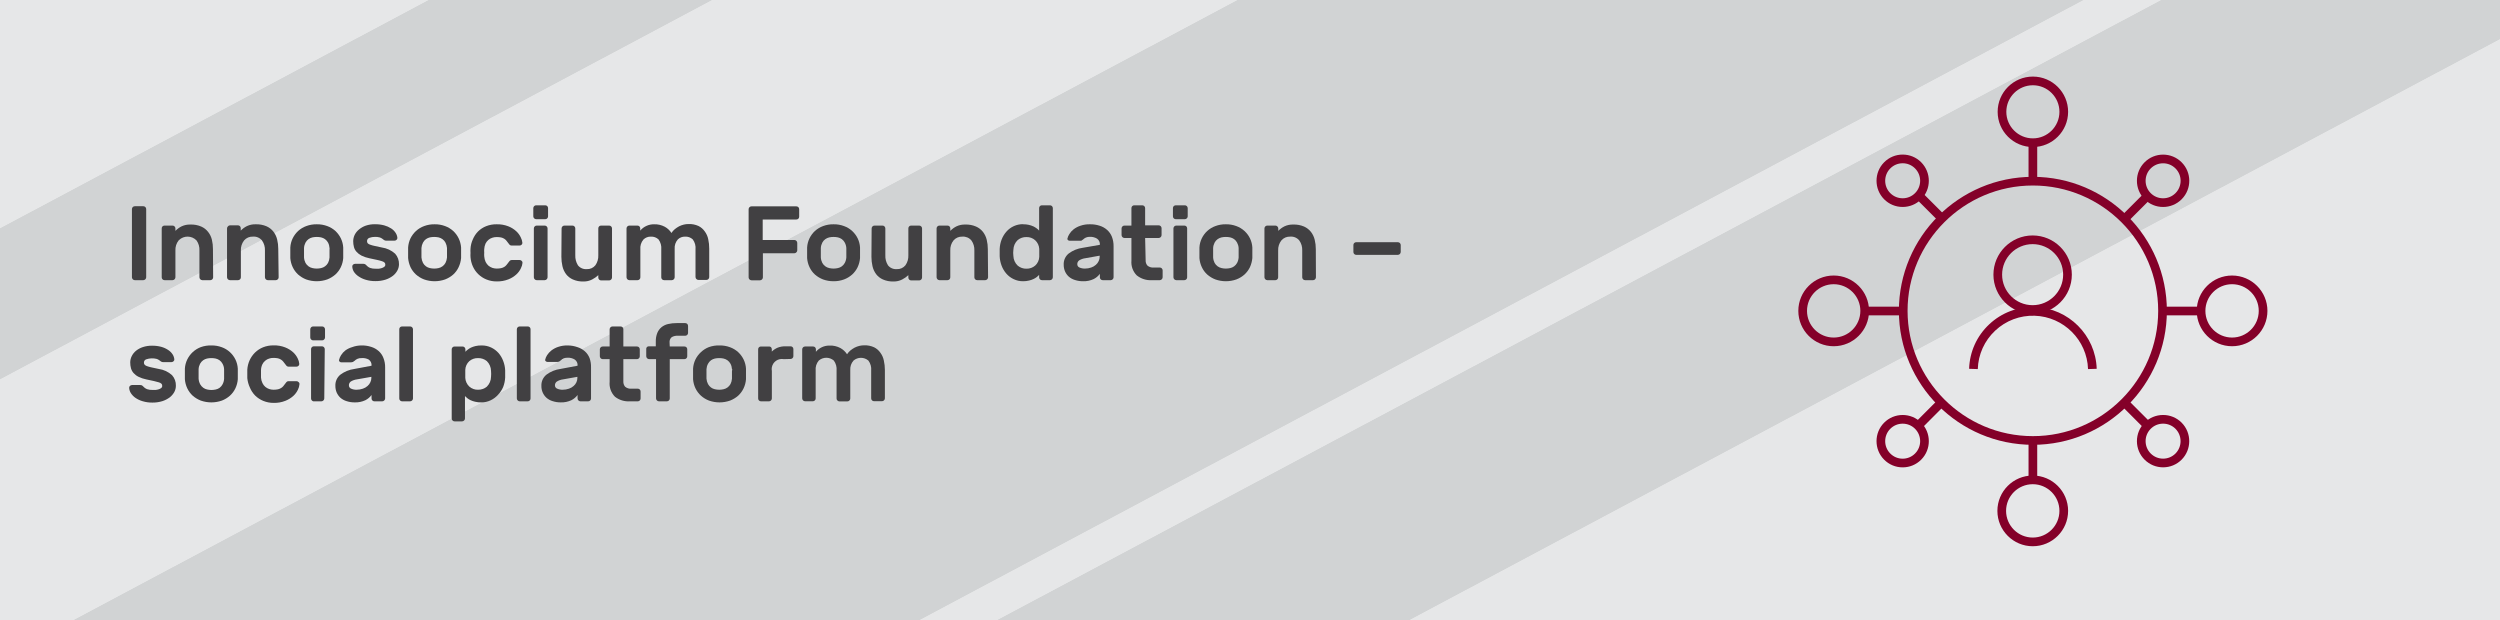 <svg version="1.1" id="Layer_1" xmlns="http://www.w3.org/2000/svg" xmlns:xlink="http://www.w3.org/1999/xlink" x="0px" y="0px"
	 viewBox="0 4321.339 1440 357.321" enable-background="new 0 4321.339 1440 357.321" xml:space="preserve">
<style>
	#st2 {
		opacity:0
	}
	
	#st2:hover {
		opacity:1
	}
</style>


<g id="st1_1_">
	<g id="_x3C_Group_x3E_">
		<g>
			<polygon fill="#E6E7E8" points="529.57,4678.66 573.867,4678.66 1244.617,4321.34 1200.32,4321.34 			"/>
			<polygon fill="#E6E7E8" points="410.4,4321.34 0,4539.969 0,4678.66 41.821,4678.66 712.571,4321.34 			"/>
			<polygon fill="#E6E7E8" points="0,4321.34 0,4452.732 246.647,4321.34 			"/>
			<polygon fill="#E6E7E8" points="1440,4678.66 1440,4343.979 811.745,4678.66 			"/>
			<polygon fill="#D1D3D4" points="246.647,4321.34 0,4452.732 0,4539.969 410.4,4321.34 			"/>
			<polygon fill="#D1D3D4" points="811.745,4678.66 1440,4343.979 1440,4321.34 1244.617,4321.34 573.867,4678.66 			"/>
			<polygon fill="#D1D3D4" points="712.571,4321.34 41.821,4678.66 529.57,4678.66 1200.32,4321.34 			"/>
		</g>
		<g>
			<path fill="#840029" d="M1170.938,4577.551c-42.557,0-77.18-34.623-77.18-77.18c0-42.558,34.623-77.18,77.18-77.18
				s77.18,34.622,77.18,77.18C1248.117,4542.928,1213.494,4577.551,1170.938,4577.551z M1170.938,4428.191
				c-39.8,0-72.18,32.379-72.18,72.18c0,39.799,32.38,72.18,72.18,72.18s72.18-32.381,72.18-72.18
				C1243.117,4460.57,1210.737,4428.191,1170.938,4428.191z"/>
			
				<rect x="1227.842" y="4431.65" transform="matrix(0.707 0.707 -0.707 0.707 3500.672 430.777)" fill="#840029" width="4.999" height="18.849"/>
			<path fill="#840029" d="M1245.947,4440.555c-4.054,0-7.856-1.586-10.709-4.465c-2.836-2.859-4.388-6.652-4.369-10.68
				c0.018-4.027,1.603-7.807,4.463-10.643c2.842-2.816,6.611-4.369,10.614-4.369c4.002,0,7.771,1.553,10.614,4.369
				c5.902,5.817,5.972,15.359,0.149,21.268l-0.142,0.143C1253.718,4439.002,1249.949,4440.555,1245.947,4440.555z
				 M1245.946,4415.398c-2.676,0-5.195,1.037-7.095,2.92c-1.912,1.896-2.971,4.422-2.983,7.113
				c-0.012,2.691,1.025,5.227,2.921,7.139c1.907,1.924,4.449,2.984,7.158,2.984c2.675,0,5.193-1.037,7.094-2.921l0.102-0.103
				c3.894-3.95,3.847-10.32-0.097-14.207C1251.141,4416.436,1248.621,4415.398,1245.946,4415.398z"/>
			<polygon fill="#840029" points="1106.64,4568.312 1103.099,4564.781 1117.124,4550.719 1118.161,4550.719 1118.18,4553.236 
				1119.932,4554.983 			"/>
			<path fill="#840029" d="M1095.937,4590.543L1095.937,4590.543c-4.06,0-7.865-1.592-10.714-4.482
				c-5.796-5.848-5.796-15.371,0.005-21.225c2.853-2.878,6.655-4.463,10.708-4.463c4.002,0,7.771,1.552,10.614,4.369
				c5.905,5.853,5.947,15.418,0.095,21.322l-0.157,0.158C1103.662,4589.006,1099.912,4590.543,1095.937,4590.543z
				 M1095.936,4565.373c-2.709,0-5.25,1.059-7.157,2.982c-3.877,3.913-3.877,10.278,0,14.189c1.907,1.936,4.448,2.998,7.158,2.998
				c2.654,0,5.157-1.025,7.048-2.889l0.117-0.117c3.903-3.938,3.875-10.332-0.071-14.243
				C1101.13,4566.41,1098.61,4565.373,1095.936,4565.373z"/>
			
				<rect x="1102.109" y="4438.575" transform="matrix(0.707 0.707 -0.707 0.707 3465.874 514.788)" fill="#840029" width="18.849" height="4.999"/>
			<path fill="#840029" d="M1095.936,4440.547c-4.053,0-7.855-1.585-10.708-4.463c-5.801-5.854-5.801-15.377,0-21.229
				c2.845-2.887,6.649-4.479,10.709-4.479c3.976,0,7.726,1.536,10.558,4.327l0.106,0.106c5.896,5.949,5.854,15.515-0.051,21.367
				C1103.707,4438.995,1099.938,4440.547,1095.936,4440.547z M1095.937,4415.377c-2.71,0-5.251,1.062-7.153,2.992
				c-3.882,3.918-3.882,10.283-0.005,14.195c1.907,1.924,4.448,2.982,7.157,2.982c2.675,0,5.194-1.037,7.095-2.92
				c3.946-3.912,3.975-10.306,0.063-14.252l-0.109-0.109C1101.094,4416.402,1098.591,4415.377,1095.937,4415.377z"/>
			<polygon fill="#840029" points="1235.235,4568.312 1221.943,4554.983 1223.696,4553.236 1223.678,4550.719 1224.751,4550.719 
				1238.776,4564.781 			"/>
			<path fill="#840029" d="M1245.946,4590.521c-4.003,0-7.772-1.553-10.614-4.369c-2.86-2.836-4.445-6.615-4.463-10.643
				c-0.019-4.027,1.533-7.82,4.369-10.681c2.853-2.878,6.655-4.464,10.709-4.464c4.002,0,7.771,1.553,10.613,4.369l0.075,0.076
				c5.846,5.906,5.819,15.466-0.07,21.336C1253.718,4588.969,1249.948,4590.521,1245.946,4590.521z M1245.947,4565.365
				c-2.709,0-5.251,1.061-7.158,2.984c-1.896,1.912-2.933,4.447-2.921,7.139c0.013,2.691,1.071,5.218,2.983,7.112
				c1.899,1.884,4.419,2.921,7.095,2.921c2.675,0,5.194-1.037,7.095-2.921c3.944-3.931,3.954-10.347,0.017-14.297l-0.053-0.054
				C1251.109,4566.39,1248.604,4565.365,1245.947,4565.365z"/>
			<rect x="1245.51" y="4497.979" fill="#840029" width="22.368" height="5"/>
			<path fill="#840029" d="M1285.673,4520.771c-11.229,0-20.366-9.135-20.366-20.365c0-11.229,9.137-20.365,20.366-20.365
				s20.366,9.136,20.366,20.365C1306.039,4511.637,1296.902,4520.771,1285.673,4520.771z M1285.673,4485.041
				c-8.473,0-15.366,6.893-15.366,15.365s6.894,15.365,15.366,15.365s15.366-6.893,15.366-15.365
				S1294.146,4485.041,1285.673,4485.041z"/>
			<rect x="1073.996" y="4497.979" fill="#840029" width="22.369" height="5"/>
			<path fill="#840029" d="M1056.202,4520.771c-11.229,0-20.366-9.135-20.366-20.365c0-11.229,9.137-20.365,20.366-20.365
				s20.366,9.136,20.366,20.365C1076.568,4511.637,1067.432,4520.771,1056.202,4520.771z M1056.202,4485.041
				c-8.473,0-15.366,6.893-15.366,15.365s6.894,15.365,15.366,15.365s15.366-6.893,15.366-15.365
				S1064.675,4485.041,1056.202,4485.041z"/>
			<rect x="1168.438" y="4403.537" fill="#840029" width="5" height="22.367"/>
			<path fill="#840029" d="M1170.938,4406.037c-11.19,0-20.295-9.104-20.295-20.295c0-11.189,9.104-20.295,20.295-20.295
				s20.295,9.105,20.295,20.295C1191.232,4396.933,1182.128,4406.037,1170.938,4406.037z M1170.938,4370.447
				c-8.434,0-15.295,6.861-15.295,15.295s6.861,15.295,15.295,15.295s15.295-6.861,15.295-15.295
				S1179.371,4370.447,1170.938,4370.447z"/>
			<rect x="1168.438" y="4575.051" fill="#840029" width="5" height="22.654"/>
			<path fill="#840029" d="M1170.866,4635.973c-11.229,0-20.366-9.137-20.366-20.367c0-11.229,9.137-20.365,20.366-20.365
				s20.366,9.137,20.366,20.365C1191.232,4626.836,1182.096,4635.973,1170.866,4635.973z M1170.866,4600.24
				c-8.473,0-15.366,6.893-15.366,15.365c0,8.474,6.894,15.367,15.366,15.367s15.366-6.894,15.366-15.367
				C1186.232,4607.133,1179.339,4600.24,1170.866,4600.24z"/>
			<path fill="#840029" d="M1170.795,4502.121c-12.452,0-22.582-10.131-22.582-22.582s10.13-22.582,22.582-22.582
				c12.451,0,22.581,10.131,22.581,22.582S1183.246,4502.121,1170.795,4502.121z M1170.795,4461.957
				c-9.694,0-17.582,7.887-17.582,17.582c0,9.694,7.888,17.582,17.582,17.582s17.581-7.888,17.581-17.582
				C1188.376,4469.844,1180.489,4461.957,1170.795,4461.957z"/>
			<path fill="#840029" d="M1202.705,4533.933c-0.538-16.69-14.035-30.187-30.726-30.726c-8.468-0.275-16.561,2.771-22.751,8.574
				c-6.19,5.804-9.75,13.67-10.023,22.151l-4.998-0.161c0.317-9.816,4.438-18.921,11.603-25.638
				c7.164-6.718,16.519-10.24,26.332-9.924c19.317,0.624,34.938,16.244,35.562,35.562L1202.705,4533.933z"/>
		</g>
	</g>
	<g>
		<g>
			<path fill="#414042" d="M77.637,4482.722c-0.892-0.036-1.607-0.751-1.644-1.644v-39.306c-0.004-0.445,0.177-0.872,0.5-1.179
				c0.302-0.305,0.715-0.472,1.143-0.465h4.931c0.429-0.007,0.842,0.16,1.144,0.465c0.323,0.307,0.504,0.733,0.5,1.179v39.306
				c-0.036,0.893-0.751,1.607-1.644,1.644H77.637z"/>
			<path fill="#414042" d="M122.767,4481.078c0.007,0.429-0.161,0.842-0.465,1.144c-0.307,0.322-0.734,0.504-1.179,0.5h-4.609
				c-0.892-0.036-1.607-0.751-1.644-1.644v-15.437c0.116-2.075-0.477-4.129-1.679-5.824c-2.739-2.842-7.263-2.925-10.105-0.186
				c-0.063,0.061-0.125,0.122-0.186,0.186c-1.308,1.65-1.969,3.722-1.858,5.824v15.437c-0.037,0.893-0.751,1.607-1.644,1.644h-4.609
				c-0.445,0.004-0.872-0.178-1.179-0.5c-0.304-0.302-0.472-0.715-0.464-1.144v-28.157c-0.041-0.867,0.63-1.603,1.498-1.644
				c0.049-0.002,0.098-0.002,0.146,0h4.609c0.429-0.007,0.842,0.16,1.144,0.465c0.323,0.307,0.504,0.733,0.5,1.179v1.394
				c1.033-1.067,2.241-1.949,3.573-2.608c1.587-0.737,3.325-1.092,5.074-1.036c2.12-0.082,4.231,0.309,6.182,1.144
				c1.579,0.676,2.957,1.746,4.002,3.108c1.048,1.323,1.792,2.86,2.18,4.503c0.423,1.778,0.627,3.603,0.607,5.431L122.767,4481.078z
				"/>
			<path fill="#414042" d="M160.5,4481.078c0.012,0.437-0.171,0.855-0.5,1.144c-0.293,0.321-0.708,0.503-1.143,0.5h-4.609
				c-0.893-0.036-1.607-0.751-1.644-1.644v-15.437c0.105-2.079-0.5-4.133-1.715-5.824c-1.278-1.536-3.226-2.35-5.217-2.18
				c-1.937-0.095-3.809,0.71-5.074,2.18c-1.293,1.658-1.952,3.724-1.858,5.824v15.437c0.007,0.429-0.161,0.842-0.465,1.144
				c-0.298,0.313-0.71,0.494-1.143,0.5h-4.717c-0.892-0.036-1.607-0.751-1.644-1.644v-28.157c-0.004-0.445,0.177-0.872,0.5-1.179
				c0.276-0.357,0.693-0.579,1.144-0.607h4.645c0.429-0.008,0.842,0.16,1.144,0.465c0.313,0.31,0.482,0.738,0.464,1.179v1.394
				c1.035-1.065,2.244-1.947,3.573-2.608c1.576-0.733,3.301-1.088,5.039-1.036c2.131-0.076,4.252,0.314,6.217,1.144
				c1.573,0.685,2.949,1.754,4.002,3.108c1.022,1.334,1.753,2.867,2.144,4.502c0.435,1.777,0.651,3.602,0.643,5.432L160.5,4481.078z
				"/>
			<path fill="#414042" d="M182.439,4450.527c2.072-0.041,4.133,0.311,6.074,1.036c1.728,0.631,3.317,1.59,4.681,2.823
				c1.295,1.217,2.36,2.657,3.144,4.252c0.792,1.645,1.254,3.43,1.358,5.252c0.024,0.465,0.024,0.93,0,1.394v3.359
				c0.023,0.452,0.023,0.905,0,1.357c-0.133,1.822-0.606,3.604-1.394,5.253c-0.77,1.593-1.837,3.023-3.144,4.216
				c-1.384,1.207-2.968,2.163-4.681,2.823c-3.919,1.381-8.193,1.381-12.113,0c-1.7-0.664-3.272-1.619-4.645-2.823
				c-1.294-1.195-2.349-2.626-3.108-4.216c-0.788-1.649-1.26-3.431-1.394-5.253c0-0.357,0-0.821,0-1.357s0-1.108,0-1.68
				s0-1.107,0-1.68c0-0.571,0-1.036,0-1.394c0.104-1.822,0.565-3.607,1.357-5.252c0.784-1.595,1.85-3.035,3.145-4.252
				c1.364-1.233,2.954-2.192,4.681-2.823C178.331,4450.841,180.379,4450.489,182.439,4450.527z M189.8,4464.177
				c-0.061-1.086-0.353-2.146-0.858-3.108c-0.427-0.79-1.025-1.474-1.75-2.001c-0.679-0.477-1.443-0.816-2.251-1.001
				c-1.639-0.333-3.328-0.333-4.967,0c-0.808,0.185-1.572,0.524-2.251,1.001c-0.726,0.527-1.324,1.211-1.751,2.001
				c-0.504,0.963-0.797,2.022-0.857,3.108c0,0.321,0,0.75,0,1.215s0,1.001,0,1.536c0,0.536,0,1.037,0,1.537s0,0.894,0,1.179
				c0.066,1.097,0.358,2.167,0.857,3.145c0.438,0.772,1.035,1.442,1.751,1.966c0.67,0.49,1.438,0.831,2.251,1
				c1.634,0.381,3.333,0.381,4.967,0c0.813-0.169,1.581-0.51,2.251-1c0.716-0.523,1.313-1.193,1.75-1.966
				c0.5-0.978,0.792-2.048,0.858-3.145c0.024-0.393,0.024-0.786,0-1.179v-3.073c0.034-0.404,0.046-0.81,0.036-1.215H189.8z"/>
			<path fill="#414042" d="M221.923,4473.646c0.01-0.4-0.145-0.788-0.429-1.071c-0.43-0.379-0.945-0.648-1.501-0.786
				c-0.924-0.309-1.867-0.56-2.823-0.751l-4.502-0.965c-1.535-0.309-3.024-0.812-4.431-1.5c-1.069-0.528-2.027-1.256-2.823-2.145
				c-0.737-0.785-1.266-1.744-1.537-2.787c-0.294-1.107-0.438-2.249-0.429-3.395c0.012-1.236,0.292-2.455,0.822-3.573
				c0.589-1.201,1.43-2.261,2.466-3.108c1.165-0.979,2.496-1.742,3.93-2.251c1.704-0.569,3.492-0.848,5.289-0.822
				c1.795-0.021,3.585,0.195,5.324,0.644c1.429,0.386,2.791,0.988,4.038,1.786c1.013,0.645,1.878,1.497,2.537,2.502
				c0.579,0.864,0.935,1.858,1.037,2.894c0.043,0.435-0.13,0.862-0.465,1.144c-0.307,0.323-0.734,0.504-1.179,0.501h-4.681
				c-0.48,0.039-0.959-0.087-1.358-0.357l-1-0.751c-0.444-0.328-0.939-0.581-1.465-0.75c-0.882-0.251-1.799-0.36-2.716-0.321
				c-1.096-0.021-2.186,0.161-3.216,0.535c-0.853,0.246-1.428,1.043-1.394,1.93c-0.013,0.405,0.099,0.805,0.322,1.144
				c0.349,0.383,0.792,0.666,1.286,0.822c0.849,0.317,1.721,0.568,2.608,0.75l4.324,0.929c2.846,0.409,5.507,1.652,7.646,3.573
				c1.486,1.683,2.277,3.866,2.215,6.11c-0.012,1.249-0.331,2.477-0.929,3.573c-0.652,1.211-1.554,2.271-2.645,3.108
				c-1.285,0.96-2.722,1.697-4.252,2.18c-1.84,0.566-3.756,0.844-5.681,0.822c-1.923,0.037-3.841-0.229-5.682-0.786
				c-1.479-0.428-2.878-1.092-4.145-1.966c-1.031-0.676-1.917-1.551-2.608-2.572c-0.571-0.902-0.903-1.936-0.964-3.001
				c-0.059-0.43,0.102-0.859,0.429-1.144c0.324-0.318,0.76-0.498,1.215-0.501h4.681c0.49-0.028,0.973,0.125,1.358,0.429l1.036,1.001
				c0.467,0.425,1.014,0.752,1.608,0.965c0.989,0.332,2.031,0.478,3.073,0.429c0.63,0.052,1.264,0.052,1.894,0
				c0.607-0.068,1.207-0.2,1.787-0.393c0.491-0.158,0.95-0.399,1.358-0.715C221.785,4474.697,222.007,4474.17,221.923,4473.646z"/>
			<path fill="#414042" d="M250.33,4450.527c2.061-0.041,4.11,0.311,6.039,1.036c1.727,0.631,3.316,1.59,4.681,2.823
				c1.304,1.209,2.37,2.651,3.145,4.252c0.787,1.648,1.26,3.43,1.394,5.252c0,0.357,0,0.822,0,1.394v3.359c0,0.536,0,1,0,1.357
				c-0.163,1.821-0.647,3.6-1.43,5.253c-0.747,1.597-1.804,3.03-3.108,4.216c-1.384,1.207-2.968,2.163-4.681,2.823
				c-3.908,1.382-8.17,1.382-12.078,0c-1.717-0.652-3.303-1.608-4.681-2.823c-1.305-1.194-2.372-2.625-3.144-4.216
				c-0.755-1.661-1.226-3.437-1.394-5.253c-0.023-0.452-0.023-0.905,0-1.357c0-0.536,0-1.108,0-1.68s0-1.107,0-1.68
				c-0.024-0.464-0.024-0.929,0-1.394c0.121-1.82,0.581-3.602,1.358-5.252c0.797-1.597,1.874-3.037,3.18-4.252
				c1.36-1.239,2.951-2.199,4.681-2.823C246.22,4450.838,248.27,4450.486,250.33,4450.527z M257.477,4464.177
				c-0.088-1.085-0.392-2.143-0.894-3.108c-0.416-0.797-1.016-1.483-1.75-2.001c-0.669-0.47-1.421-0.809-2.215-1.001
				c-1.651-0.334-3.352-0.334-5.003,0c-0.806,0.191-1.569,0.53-2.251,1.001c-0.714,0.529-1.301,1.214-1.715,2.001
				c-0.502,0.966-0.806,2.023-0.894,3.108c-0.022,0.404-0.022,0.811,0,1.215c0,0.5,0,1.001,0,1.536c0,0.536,0,1.037,0,1.537
				c-0.024,0.393-0.024,0.786,0,1.179c0.094,1.096,0.396,2.163,0.894,3.145c0.424,0.771,1.009,1.44,1.715,1.966
				c0.674,0.483,1.44,0.824,2.251,1c1.646,0.382,3.357,0.382,5.003,0c0.8-0.176,1.554-0.517,2.215-1
				c0.726-0.514,1.325-1.186,1.75-1.966c0.497-0.981,0.8-2.049,0.894-3.145c0.021-0.393,0.021-0.786,0-1.179v-3.073
				C257.477,4464.927,257.477,4464.498,257.477,4464.177z"/>
			<path fill="#414042" d="M278.916,4464.784c-0.061,0.714-0.061,1.431,0,2.144c-0.06,0.702-0.06,1.407,0,2.108
				c0.077,1.113,0.355,2.203,0.822,3.216c0.421,0.824,0.991,1.562,1.679,2.18c0.668,0.521,1.417,0.932,2.215,1.215
				c0.81,0.256,1.653,0.388,2.501,0.394c0.852,0.004,1.702-0.08,2.537-0.25c0.631-0.138,1.234-0.379,1.786-0.715
				c0.459-0.276,0.87-0.627,1.215-1.036c0.37-0.399,0.705-0.83,1.001-1.286c0.263-0.387,0.549-0.757,0.857-1.108
				c0.295-0.344,0.726-0.539,1.179-0.536h4.609c0.445-0.003,0.872,0.178,1.179,0.501c0.339,0.276,0.515,0.708,0.464,1.144
				c-0.107,1.086-0.423,2.142-0.929,3.108c-0.631,1.357-1.53,2.573-2.644,3.573c-1.337,1.215-2.888,2.172-4.574,2.822
				c-2.127,0.834-4.398,1.234-6.682,1.18c-2.058,0.028-4.1-0.36-6.003-1.144c-3.447-1.402-6.223-4.076-7.754-7.468
				c-0.756-1.684-1.216-3.484-1.358-5.324c-0.059-0.809-0.059-1.621,0-2.43c-0.058-0.821-0.058-1.645,0-2.466
				c0.101-1.854,0.549-3.672,1.322-5.359c0.702-1.701,1.721-3.253,3.002-4.574c1.33-1.312,2.909-2.346,4.645-3.037
				c1.93-0.771,3.996-1.148,6.074-1.107c2.281-0.065,4.552,0.323,6.682,1.144c1.686,0.65,3.236,1.607,4.574,2.822
				c1.111,1.003,2.011,2.218,2.644,3.573c0.501,0.957,0.816,1.999,0.929,3.073c0.049,0.445-0.125,0.887-0.465,1.179
				c-0.319,0.3-0.741,0.467-1.179,0.465h-4.609c-0.453,0.004-0.884-0.192-1.179-0.536c-0.316-0.345-0.604-0.715-0.858-1.107
				c-0.305-0.45-0.639-0.88-1-1.286c-0.346-0.41-0.756-0.76-1.215-1.036c-0.552-0.336-1.155-0.577-1.787-0.715
				c-0.836-0.156-1.686-0.229-2.537-0.215c-0.85-0.012-1.696,0.121-2.501,0.394c-0.812,0.254-1.564,0.667-2.215,1.215
				c-0.697,0.596-1.268,1.324-1.68,2.144C279.233,4462.636,278.979,4463.7,278.916,4464.784z"/>
			<path fill="#414042" d="M314.076,4439.593c0.429-0.007,0.842,0.161,1.144,0.465c0.313,0.311,0.481,0.738,0.464,1.18v4.716
				c0.017,0.431-0.152,0.847-0.464,1.144c-0.288,0.329-0.707,0.513-1.144,0.501h-5.253c-0.437,0.012-0.855-0.172-1.143-0.501
				c-0.321-0.293-0.503-0.708-0.5-1.144v-4.716c-0.004-0.446,0.178-0.873,0.5-1.18c0.302-0.304,0.715-0.472,1.143-0.465H314.076z
				 M315.398,4481.078c-0.037,0.893-0.752,1.607-1.644,1.644h-4.61c-0.435,0.003-0.85-0.179-1.144-0.5
				c-0.329-0.288-0.512-0.707-0.5-1.144v-28.157c-0.018-0.447,0.166-0.88,0.5-1.179c0.297-0.312,0.713-0.48,1.144-0.465h4.61
				c0.428-0.007,0.841,0.16,1.143,0.465c0.323,0.307,0.505,0.733,0.501,1.179V4481.078z"/>
			<path fill="#414042" d="M323.474,4452.921c-0.004-0.445,0.178-0.872,0.5-1.179c0.302-0.305,0.715-0.472,1.144-0.465h4.609
				c0.431-0.016,0.847,0.153,1.144,0.465c0.335,0.299,0.518,0.731,0.5,1.179v15.4c-0.09,2.063,0.446,4.106,1.537,5.86
				c1.226,1.522,3.126,2.339,5.073,2.18c1.897,0.1,3.729-0.71,4.932-2.18c1.215-1.704,1.819-3.77,1.715-5.86v-15.4
				c-0.04-0.867,0.63-1.603,1.497-1.644c0.049-0.002,0.098-0.002,0.146,0h4.609c0.429-0.007,0.842,0.16,1.144,0.465
				c0.323,0.307,0.504,0.733,0.5,1.179v28.3c-0.036,0.893-0.751,1.607-1.644,1.644h-4.609c-0.445,0.004-0.872-0.177-1.179-0.5
				c-0.305-0.302-0.473-0.715-0.465-1.144v-1.394c-1.066,0.999-2.27,1.841-3.573,2.502c-1.545,0.794-3.266,1.188-5.003,1.143
				c-2.1,0.074-4.188-0.329-6.109-1.179c-1.538-0.677-2.879-1.734-3.896-3.073c-0.994-1.354-1.7-2.899-2.072-4.538
				c-0.405-1.781-0.609-3.604-0.607-5.431L323.474,4452.921z"/>
			<path fill="#414042" d="M368.781,4454.172c0.965-1.17,2.188-2.1,3.574-2.716c1.354-0.628,2.831-0.945,4.323-0.929
				c2.175-0.091,4.334,0.402,6.253,1.429c1.55,0.857,2.863,2.085,3.823,3.573c0.524-0.823,1.176-1.559,1.93-2.18
				c0.768-0.625,1.593-1.175,2.466-1.644c0.862-0.438,1.774-0.773,2.715-1c0.891-0.211,1.802-0.318,2.716-0.321
				c1.993-0.081,3.977,0.311,5.789,1.143c1.432,0.723,2.66,1.791,3.573,3.109c0.992,1.334,1.676,2.871,2.001,4.502
				c0.394,1.783,0.585,3.605,0.571,5.432v16.365c0.008,0.428-0.16,0.841-0.465,1.143c-0.298,0.314-0.71,0.495-1.143,0.501h-4.646
				c-0.893-0.037-1.607-0.752-1.644-1.644v-15.901c0.221-2.059-0.341-4.124-1.572-5.788c-1.191-1.125-2.795-1.707-4.431-1.608
				c-1.535-0.043-3.024,0.522-4.146,1.572c-1.344,1.504-2.015,3.492-1.857,5.503v16.365c-0.037,0.893-0.752,1.607-1.644,1.644
				h-4.431c-0.444-0.004-0.868-0.185-1.18-0.5c-0.304-0.302-0.472-0.715-0.465-1.144v-16.044c0.203-2.057-0.356-4.117-1.572-5.788
				c-1.193-1.121-2.795-1.703-4.431-1.608c-1.581-0.048-3.114,0.545-4.252,1.644c-1.354,1.595-1.999,3.672-1.786,5.753v16.044
				c0.007,0.429-0.16,0.842-0.465,1.144c-0.307,0.322-0.733,0.504-1.179,0.5h-4.682c-0.892-0.036-1.606-0.751-1.644-1.644v-28.157
				c-0.004-0.445,0.178-0.872,0.5-1.179c0.303-0.305,0.716-0.472,1.144-0.465h4.609c0.868-0.04,1.604,0.63,1.644,1.498
				c0.003,0.048,0.003,0.097,0,0.146V4454.172z"/>
			<path fill="#414042" d="M458.684,4440.2c0.439-0.009,0.864,0.159,1.179,0.465c0.313,0.311,0.482,0.738,0.465,1.18v4.287
				c0.018,0.441-0.151,0.869-0.465,1.18c-0.314,0.306-0.739,0.474-1.179,0.464h-19.367v11.792h18.26
				c0.892,0.036,1.606,0.751,1.644,1.644v4.324c0.012,0.437-0.172,0.855-0.501,1.143c-0.283,0.339-0.701,0.534-1.143,0.536h-18.152
				v13.936c-0.036,0.893-0.751,1.607-1.644,1.644h-4.931c-0.893-0.036-1.607-0.751-1.645-1.644v-39.305
				c-0.003-0.445,0.178-0.873,0.501-1.18c0.302-0.304,0.715-0.472,1.144-0.465H458.684z"/>
			<path fill="#414042" d="M480.123,4450.527c2.061-0.044,4.11,0.308,6.038,1.036c1.735,0.615,3.327,1.576,4.681,2.823
				c1.316,1.206,2.396,2.648,3.181,4.252c0.792,1.645,1.254,3.43,1.357,5.252c0.024,0.465,0.024,0.93,0,1.394v3.359
				c0.023,0.452,0.023,0.905,0,1.357c-0.149,1.819-0.622,3.598-1.394,5.253c-0.772,1.591-1.839,3.021-3.145,4.216
				c-1.372,1.223-2.959,2.18-4.681,2.823c-1.933,0.712-3.979,1.063-6.038,1.036c-2.06,0.021-4.104-0.33-6.039-1.036
				c-1.713-0.66-3.297-1.616-4.681-2.823c-1.306-1.186-2.361-2.619-3.108-4.216c-0.788-1.649-1.261-3.431-1.395-5.253
				c0-0.357,0-0.821,0-1.357s0-1.108,0-1.68s0-1.107,0-1.68c0-0.571,0-1.036,0-1.394c0.104-1.822,0.566-3.607,1.358-5.252
				c0.774-1.601,1.841-3.043,3.145-4.252c1.364-1.233,2.953-2.192,4.681-2.823C476.014,4450.841,478.062,4450.489,480.123,4450.527z
				 M487.483,4464.177c-0.071-1.088-0.376-2.148-0.894-3.108c-0.414-0.787-1-1.472-1.715-2.001
				c-0.679-0.477-1.443-0.816-2.251-1.001c-0.822-0.173-1.661-0.257-2.501-0.25c-0.829-0.007-1.655,0.077-2.466,0.25
				c-0.809,0.185-1.572,0.524-2.251,1.001c-0.734,0.518-1.335,1.204-1.751,2.001c-0.505,0.963-0.797,2.022-0.857,3.108
				c0,0.321,0,0.75,0,1.215s0,1.001,0,1.536c0,0.536,0,1.037,0,1.537s0,0.894,0,1.179c0.065,1.097,0.357,2.167,0.857,3.145
				c0.845,1.519,2.304,2.6,4.002,2.966c0.809,0.186,1.636,0.281,2.466,0.286c0.841-0.005,1.68-0.101,2.501-0.286
				c0.813-0.169,1.581-0.51,2.251-1c0.706-0.525,1.291-1.195,1.715-1.966c0.513-0.975,0.817-2.046,0.894-3.145
				c0.024-0.393,0.024-0.786,0-1.179v-3.073C487.506,4464.987,487.506,4464.581,487.483,4464.177z"/>
			<path fill="#414042" d="M502.062,4452.921c-0.004-0.445,0.177-0.872,0.5-1.179c0.297-0.312,0.713-0.48,1.144-0.465h4.609
				c0.43-0.016,0.847,0.153,1.144,0.465c0.322,0.307,0.504,0.733,0.5,1.179v15.4c-0.108,2.065,0.429,4.114,1.536,5.86
				c1.226,1.522,3.126,2.339,5.074,2.18c1.896,0.1,3.728-0.71,4.931-2.18c1.216-1.704,1.82-3.77,1.716-5.86v-15.4
				c-0.041-0.867,0.63-1.603,1.497-1.644c0.049-0.002,0.098-0.002,0.146,0h4.609c0.429-0.007,0.842,0.16,1.144,0.465
				c0.322,0.307,0.504,0.733,0.5,1.179v28.3c-0.036,0.893-0.751,1.607-1.644,1.644h-4.609c-0.445,0.004-0.873-0.177-1.18-0.5
				c-0.304-0.302-0.472-0.715-0.464-1.144v-1.394c-1.067,0.999-2.271,1.841-3.573,2.502c-1.546,0.794-3.266,1.188-5.003,1.143
				c-2.1,0.074-4.188-0.329-6.11-1.179c-1.538-0.677-2.878-1.734-3.895-3.073c-0.994-1.354-1.7-2.899-2.072-4.538
				c-0.406-1.781-0.609-3.604-0.607-5.431L502.062,4452.921z"/>
			<path fill="#414042" d="M569.131,4481.078c-0.036,0.893-0.751,1.607-1.644,1.644h-4.609c-0.445,0.004-0.872-0.178-1.179-0.5
				c-0.305-0.302-0.473-0.715-0.465-1.144v-15.437c0.105-2.079-0.5-4.133-1.715-5.824c-1.285-1.525-3.229-2.337-5.217-2.18
				c-1.938-0.095-3.81,0.71-5.074,2.18c-1.308,1.65-1.969,3.722-1.858,5.824v15.437c0.008,0.429-0.16,0.842-0.464,1.144
				c-0.308,0.322-0.734,0.504-1.18,0.5h-4.609c-0.893-0.036-1.607-0.751-1.644-1.644v-28.157c-0.004-0.445,0.177-0.872,0.5-1.179
				c0.302-0.305,0.715-0.472,1.144-0.465h4.609c0.867-0.04,1.604,0.63,1.644,1.497c0.003,0.049,0.003,0.098,0,0.146v1.394
				c1.035-1.064,2.243-1.946,3.573-2.608c1.576-0.733,3.301-1.088,5.038-1.036c2.12-0.082,4.231,0.309,6.182,1.144
				c1.583,0.686,2.971,1.754,4.038,3.108c1.022,1.334,1.753,2.868,2.144,4.503c0.436,1.777,0.651,3.601,0.644,5.431
				L569.131,4481.078z"/>
			<path fill="#414042" d="M589.355,4450.527c2.058-0.036,4.097,0.392,5.967,1.25c0.681,0.344,1.327,0.75,1.93,1.216
				c0.476,0.339,0.907,0.734,1.287,1.179v-12.935c-0.041-0.868,0.63-1.604,1.497-1.645c0.049-0.002,0.098-0.002,0.146,0h4.609
				c0.429-0.007,0.841,0.161,1.144,0.465c0.322,0.307,0.504,0.733,0.5,1.18v39.841c-0.037,0.893-0.752,1.607-1.644,1.644h-4.609
				c-0.445,0.004-0.873-0.178-1.18-0.5c-0.304-0.302-0.472-0.715-0.464-1.144v-1.394c-0.397,0.427-0.827,0.821-1.287,1.179
				c-0.596,0.466-1.243,0.861-1.93,1.18c-0.831,0.399-1.706,0.699-2.608,0.894c-1.099,0.269-2.227,0.4-3.358,0.393
				c-1.904,0.035-3.79-0.382-5.503-1.215c-1.597-0.745-3.021-1.816-4.181-3.145c-1.188-1.358-2.119-2.92-2.751-4.609
				c-0.651-1.729-1.025-3.55-1.107-5.396c0-0.607,0-1.322,0-2.108s0-1.536,0-2.144c0.078-1.835,0.452-3.645,1.107-5.359
				c0.639-1.676,1.57-3.225,2.751-4.574c2.436-2.794,5.978-4.375,9.684-4.323V4450.527z M583.71,4465.213
				c-0.158,1.186-0.158,2.388,0,3.573c0.06,2.116,0.96,4.122,2.501,5.574c1.412,1.175,3.202,1.798,5.038,1.751
				c1.831,0.045,3.614-0.592,5.003-1.787c1.434-1.291,2.285-3.108,2.358-5.038c0.043-0.762,0.043-1.524,0-2.286
				c0.043-0.773,0.043-1.55,0-2.323c-0.115-1.897-0.961-3.678-2.358-4.967c-1.371-1.229-3.163-1.882-5.003-1.822
				c-1.832-0.06-3.623,0.55-5.038,1.716C584.661,4461.063,583.761,4463.084,583.71,4465.213L583.71,4465.213z"/>
			<path fill="#414042" d="M614.797,4458.889c0.214-0.967,0.602-1.887,1.144-2.716c0.648-1.059,1.484-1.99,2.465-2.751
				c1.192-0.916,2.534-1.617,3.967-2.073c1.747-0.592,3.587-0.87,5.431-0.821c1.892-0.039,3.775,0.238,5.574,0.821
				c1.586,0.479,3.049,1.295,4.288,2.395c1.229,1.083,2.185,2.442,2.787,3.966c0.671,1.756,0.998,3.624,0.965,5.503v17.866
				c-0.036,0.893-0.751,1.607-1.644,1.644h-4.609c-0.445,0.004-0.873-0.178-1.18-0.5c-0.304-0.302-0.472-0.715-0.464-1.144v-2.001
				c-0.941,1.266-2.165,2.293-3.573,3.001c-1.91,0.894-4.004,1.322-6.11,1.251c-1.589,0.018-3.17-0.224-4.681-0.715
				c-1.318-0.393-2.536-1.062-3.573-1.965c-0.917-0.84-1.647-1.862-2.145-3.002c-0.508-1.21-0.764-2.511-0.75-3.823
				c-0.129-2.531,0.977-4.968,2.966-6.539c2.343-1.725,5.084-2.831,7.968-3.216l9.898-1.715c0.146-1.402-0.484-2.771-1.644-3.573
				c-1.229-0.734-2.645-1.094-4.074-1.036c-0.809-0.041-1.615,0.105-2.358,0.429c-0.605,0.29-1.161,0.676-1.644,1.144
				c-0.308,0.263-0.643,0.49-1,0.679c-0.332,0.054-0.67,0.054-1.001,0h-5.681c-0.373,0.008-0.733-0.134-1.001-0.393
				C614.911,4459.424,614.793,4459.162,614.797,4458.889z M624.944,4476.04c1.217,0.002,2.426-0.204,3.573-0.607
				c0.99-0.322,1.902-0.845,2.68-1.537c0.709-0.589,1.271-1.335,1.645-2.18c0.379-0.778,0.574-1.635,0.571-2.501v-0.607
				l-8.254,1.465c-1.268,0.156-2.485,0.583-3.573,1.251c-0.7,0.517-1.102,1.346-1.072,2.216c-0.01,0.838,0.503,1.594,1.286,1.894
				C622.792,4475.859,623.865,4476.067,624.944,4476.04z"/>
			<path fill="#414042" d="M659.891,4471.287c-0.062,1.092,0.297,2.165,1,3.002c0.986,0.852,2.276,1.264,3.573,1.144h3.573
				c0.429-0.008,0.842,0.16,1.144,0.464c0.323,0.308,0.504,0.734,0.5,1.18v4.002c-0.036,0.893-0.751,1.607-1.644,1.644h-4.502
				c-3.176,0.203-6.312-0.791-8.79-2.787c-2.205-2.241-3.315-5.337-3.037-8.469v-13.042h-4.038
				c-0.893-0.036-1.607-0.751-1.644-1.644v-3.859c-0.004-0.445,0.178-0.872,0.5-1.179c0.302-0.305,0.715-0.472,1.144-0.465h4.038
				v-10.04c-0.018-0.441,0.151-0.869,0.464-1.18c0.303-0.304,0.715-0.472,1.144-0.465h4.646c0.429-0.007,0.842,0.161,1.144,0.465
				c0.323,0.307,0.504,0.733,0.5,1.18v9.897h7.825c0.429-0.008,0.842,0.16,1.144,0.465c0.323,0.307,0.504,0.733,0.501,1.179v4.002
				c-0.037,0.893-0.752,1.607-1.645,1.644h-7.825L659.891,4471.287z"/>
			<path fill="#414042" d="M682.473,4439.593c0.429-0.007,0.842,0.161,1.144,0.465c0.323,0.307,0.505,0.733,0.501,1.18v4.716
				c0.002,0.436-0.18,0.851-0.501,1.144c-0.287,0.329-0.706,0.513-1.144,0.501h-5.217c-0.447,0.013-0.877-0.17-1.179-0.501
				c-0.312-0.297-0.481-0.713-0.465-1.144v-4.716c-0.018-0.441,0.151-0.869,0.465-1.18c0.315-0.306,0.739-0.474,1.179-0.465H682.473
				z M683.795,4481.078c0.008,0.429-0.16,0.842-0.465,1.144c-0.307,0.322-0.733,0.504-1.179,0.5h-4.609
				c-0.893-0.036-1.607-0.751-1.644-1.644v-28.157c-0.004-0.445,0.178-0.872,0.5-1.179c0.302-0.305,0.715-0.472,1.144-0.465h4.609
				c0.867-0.04,1.604,0.63,1.644,1.497c0.002,0.049,0.002,0.098,0,0.146V4481.078z"/>
			<path fill="#414042" d="M706.092,4450.527c2.061-0.041,4.11,0.311,6.039,1.036c1.73,0.624,3.321,1.584,4.681,2.823
				c1.316,1.206,2.396,2.648,3.181,4.252c0.792,1.645,1.253,3.43,1.357,5.252c0.023,0.465,0.023,0.93,0,1.394v3.359
				c0.022,0.452,0.022,0.905,0,1.357c-0.168,1.816-0.639,3.592-1.394,5.253c-0.772,1.591-1.84,3.021-3.145,4.216
				c-1.378,1.215-2.964,2.171-4.681,2.823c-3.907,1.382-8.17,1.382-12.078,0c-1.713-0.66-3.297-1.616-4.681-2.823
				c-1.305-1.186-2.361-2.619-3.108-4.216c-0.787-1.649-1.26-3.431-1.394-5.253c-0.024-0.452-0.024-0.905,0-1.357
				c0-0.536,0-1.108,0-1.68s0-1.107,0-1.68c-0.026-0.464-0.026-0.929,0-1.394c0.104-1.822,0.565-3.607,1.358-5.252
				c0.773-1.601,1.84-3.043,3.144-4.252c1.364-1.233,2.954-2.192,4.681-2.823C701.982,4450.838,704.031,4450.486,706.092,4450.527z
				 M713.453,4464.177c-0.072-1.088-0.377-2.148-0.894-3.108c-0.415-0.787-1.001-1.472-1.716-2.001
				c-0.678-0.477-1.442-0.816-2.25-1.001c-0.822-0.173-1.661-0.257-2.502-0.25c-0.828-0.009-1.655,0.075-2.465,0.25
				c-0.809,0.185-1.573,0.524-2.252,1.001c-0.734,0.518-1.335,1.204-1.751,2.001c-0.504,0.963-0.797,2.022-0.857,3.108
				c-0.024,0.404-0.024,0.811,0,1.215c0,0.5,0,1.001,0,1.536c0,0.536,0,1.037,0,1.537c-0.027,0.393-0.027,0.786,0,1.179
				c0.066,1.097,0.358,2.167,0.857,3.145c0.846,1.519,2.304,2.6,4.003,2.966c0.808,0.188,1.635,0.283,2.465,0.286
				c0.842-0.005,1.681-0.101,2.501-0.286c0.813-0.169,1.581-0.51,2.251-1c0.706-0.525,1.291-1.195,1.716-1.966
				c0.513-0.975,0.817-2.046,0.894-3.145c0.024-0.393,0.024-0.786,0-1.179v-3.073
				C713.475,4464.987,713.475,4464.581,713.453,4464.177z"/>
			<path fill="#414042" d="M757.975,4481.078c-0.006,0.433-0.186,0.845-0.5,1.144c-0.293,0.321-0.709,0.503-1.144,0.5h-4.609
				c-0.435,0.003-0.851-0.179-1.144-0.5c-0.313-0.299-0.494-0.711-0.5-1.144v-15.437c0.105-2.079-0.5-4.133-1.715-5.824
				c-1.278-1.536-3.227-2.35-5.217-2.18c-1.938-0.095-3.81,0.71-5.074,2.18c-1.294,1.658-1.953,3.724-1.858,5.824v15.437
				c0.008,0.429-0.16,0.842-0.464,1.144c-0.299,0.313-0.711,0.494-1.145,0.5h-4.645c-0.893-0.036-1.607-0.751-1.644-1.644v-28.157
				c-0.004-0.445,0.177-0.872,0.5-1.179c0.302-0.305,0.715-0.472,1.144-0.465h4.645c0.429-0.007,0.842,0.16,1.145,0.465
				c0.339,0.298,0.534,0.728,0.535,1.179v1.394c1.035-1.064,2.244-1.946,3.573-2.608c1.576-0.733,3.302-1.088,5.038-1.036
				c2.131-0.076,4.253,0.314,6.218,1.144c1.563,0.701,2.936,1.768,4.002,3.108c1.022,1.334,1.753,2.868,2.144,4.503
				c0.436,1.777,0.652,3.601,0.644,5.431L757.975,4481.078z"/>
			<path fill="#414042" d="M781.165,4468.143c-0.433-0.006-0.846-0.186-1.144-0.5c-0.305-0.302-0.472-0.715-0.465-1.144v-4.002
				c-0.018-0.44,0.151-0.868,0.465-1.179c0.302-0.305,0.715-0.472,1.144-0.465h24.012c0.429-0.007,0.842,0.16,1.144,0.465
				c0.322,0.307,0.504,0.733,0.5,1.179v4.002c-0.036,0.893-0.751,1.607-1.644,1.644H781.165z"/>
		</g>
		<g>
			<path fill="#414042" d="M93.416,4543.432c0.01-0.401-0.146-0.788-0.429-1.072c-0.419-0.373-0.921-0.643-1.465-0.786
				c-0.926-0.304-1.868-0.554-2.823-0.75l-4.502-0.965c-1.535-0.309-3.024-0.812-4.431-1.501c-1.069-0.527-2.027-1.255-2.823-2.144
				c-0.704-0.791-1.217-1.731-1.501-2.751c-0.294-1.107-0.438-2.249-0.429-3.395c0.008-1.241,0.301-2.464,0.858-3.573
				c0.589-1.201,1.43-2.262,2.465-3.109c1.163-0.928,2.482-1.642,3.895-2.108c1.705-0.566,3.492-0.844,5.288-0.821
				c1.795-0.024,3.586,0.192,5.324,0.644c1.409,0.378,2.749,0.981,3.966,1.786c1.023,0.644,1.9,1.496,2.573,2.501
				c0.563,0.873,0.917,1.863,1.036,2.895c0.043,0.435-0.13,0.862-0.465,1.144c-0.315,0.31-0.737,0.488-1.179,0.5h-4.681
				c-0.48,0.043-0.96-0.084-1.358-0.357l-1-0.75c-0.449-0.321-0.942-0.573-1.465-0.75c-1.969-0.495-4.039-0.421-5.967,0.214
				c-0.853,0.246-1.428,1.042-1.394,1.93c-0.019,0.411,0.107,0.816,0.357,1.144c0.341,0.375,0.771,0.657,1.25,0.821
				c0.85,0.312,1.722,0.563,2.608,0.751l4.359,0.929c2.838,0.401,5.49,1.646,7.611,3.573c1.501,1.673,2.296,3.863,2.215,6.11
				c0.001,1.246-0.306,2.474-0.893,3.573c-0.665,1.203-1.563,2.26-2.645,3.108c-1.291,0.951-2.726,1.688-4.252,2.18
				c-1.84,0.566-3.756,0.844-5.681,0.822c-1.923,0.037-3.841-0.229-5.682-0.786c-1.491-0.425-2.903-1.088-4.181-1.966
				c-1.036-0.729-1.922-1.65-2.608-2.716c-0.571-0.902-0.903-1.935-0.965-3.001c-0.043-0.435,0.13-0.862,0.465-1.144
				c0.315-0.31,0.737-0.488,1.179-0.5h4.681c0.492-0.043,0.98,0.111,1.358,0.429l1.036,1c0.478,0.41,1.021,0.736,1.608,0.965
				c1,0.336,2.055,0.481,3.109,0.429c0.618,0.052,1.24,0.052,1.858,0c0.619-0.068,1.23-0.2,1.822-0.393
				c0.491-0.157,0.95-0.399,1.358-0.715C93.299,4544.493,93.505,4543.959,93.416,4543.432z"/>
			<path fill="#414042" d="M121.715,4520.313c2.072-0.041,4.133,0.311,6.075,1.036c1.719,0.625,3.298,1.584,4.645,2.822
				c1.316,1.207,2.395,2.648,3.18,4.252c0.792,1.646,1.254,3.43,1.358,5.253c0.023,0.464,0.023,0.93,0,1.394v3.359
				c0.022,0.452,0.022,0.905,0,1.357c-0.134,1.822-0.606,3.604-1.394,5.253c-0.76,1.599-1.829,3.031-3.145,4.216
				c-1.365,1.214-2.939,2.171-4.645,2.823c-3.919,1.381-8.194,1.381-12.113,0c-1.713-0.661-3.297-1.616-4.681-2.823
				c-1.294-1.195-2.349-2.627-3.109-4.216c-0.787-1.649-1.26-3.431-1.394-5.253c0-0.357,0-0.822,0-1.357c0-0.536,0-1.108,0-1.68
				c0-0.572,0-1.107,0-1.68c0-0.571,0-1.036,0-1.394c0.104-1.823,0.565-3.607,1.358-5.253c0.784-1.595,1.849-3.035,3.145-4.252
				c1.358-1.259,2.948-2.241,4.681-2.895C117.611,4520.58,119.66,4520.252,121.715,4520.313z M129.076,4533.963
				c-0.056-1.091-0.362-2.154-0.893-3.109c-0.415-0.787-1-1.471-1.715-2c-0.678-0.477-1.443-0.816-2.251-1.001
				c-0.822-0.174-1.661-0.257-2.501-0.25c-0.828-0.007-1.655,0.077-2.465,0.25c-0.808,0.185-1.573,0.524-2.251,1.001
				c-0.726,0.527-1.324,1.211-1.751,2c-0.504,0.964-0.797,2.023-0.857,3.109c0,0.321,0,0.75,0,1.215s0,1,0,1.536s0,1.036,0,1.537
				c0,0.5,0,0.893,0,1.179c0.068,1.15,0.385,2.271,0.929,3.287c0.438,0.772,1.035,1.442,1.751,1.966c0.67,0.49,1.438,0.831,2.251,1
				c0.809,0.186,1.635,0.281,2.465,0.286c0.841-0.005,1.68-0.101,2.501-0.286c0.813-0.169,1.581-0.51,2.251-1
				c0.68-0.532,1.24-1.202,1.644-1.966c0.528-0.968,0.833-2.043,0.893-3.145c0.025-0.393,0.025-0.786,0-1.179v-3.073
				C129.104,4534.868,129.104,4534.415,129.076,4533.963z"/>
			<path fill="#414042" d="M150.337,4534.57c-0.041,0.714-0.041,1.43,0,2.144c-0.041,0.702-0.041,1.406,0,2.108
				c0.071,1.118,0.363,2.211,0.857,3.216c0.397,0.839,0.97,1.582,1.68,2.18c0.66,0.533,1.411,0.944,2.215,1.215
				c0.797,0.255,1.628,0.388,2.465,0.394c0.864,0.003,1.726-0.08,2.573-0.251c0.618-0.144,1.208-0.385,1.751-0.714
				c0.47-0.276,0.892-0.626,1.25-1.037c0.37-0.398,0.705-0.829,1-1.286c0.263-0.386,0.55-0.756,0.857-1.107
				c0.284-0.338,0.702-0.534,1.144-0.536h4.609c0.448-0.018,0.881,0.166,1.179,0.5c0.443,0.283,0.669,0.807,0.572,1.322
				c-0.093,1.085-0.396,2.141-0.894,3.109c-0.644,1.35-1.542,2.562-2.644,3.572c-1.356,1.208-2.917,2.163-4.609,2.823
				c-2.125,0.837-4.398,1.238-6.682,1.18c-2.058,0.024-4.099-0.364-6.003-1.144c-1.727-0.709-3.303-1.74-4.645-3.037
				c-1.339-1.351-2.396-2.954-3.108-4.717c-0.78-1.694-1.275-3.505-1.465-5.36c0-0.714,0-1.536,0-2.43s0-1.715,0-2.465
				c0.118-1.852,0.565-3.667,1.322-5.36c0.759-1.664,1.812-3.177,3.108-4.467c1.335-1.306,2.914-2.338,4.646-3.037
				c1.92-0.763,3.973-1.14,6.039-1.107c2.281-0.069,4.553,0.319,6.682,1.144c1.692,0.659,3.252,1.615,4.609,2.822
				c1.101,1.013,1.998,2.226,2.644,3.573c0.492,0.958,0.795,2.001,0.893,3.073c0.05,0.445-0.124,0.887-0.464,1.18
				c-0.311,0.313-0.738,0.481-1.179,0.464h-4.609c-0.441-0.002-0.859-0.197-1.144-0.536c-0.316-0.345-0.603-0.715-0.857-1.107
				c-0.305-0.45-0.639-0.88-1-1.286c-0.379-0.471-0.838-0.87-1.358-1.18c-0.542-0.329-1.133-0.57-1.751-0.714
				c-0.848-0.156-1.71-0.229-2.572-0.215c-0.839-0.015-1.673,0.118-2.466,0.394c-0.818,0.238-1.574,0.653-2.215,1.215
				c-0.717,0.576-1.291,1.31-1.679,2.144C150.616,4532.293,150.36,4533.423,150.337,4534.57z"/>
			<path fill="#414042" d="M185.569,4509.379c0.43-0.016,0.846,0.153,1.143,0.465c0.323,0.307,0.504,0.733,0.5,1.179v4.717
				c0.002,0.435-0.179,0.851-0.5,1.144c-0.284,0.333-0.706,0.518-1.143,0.5h-5.217c-0.438,0.018-0.859-0.167-1.144-0.5
				c-0.321-0.293-0.503-0.709-0.5-1.144v-4.717c-0.003-0.445,0.177-0.872,0.5-1.179c0.297-0.312,0.713-0.48,1.144-0.465H185.569z
				 M186.784,4550.864c-0.037,0.892-0.751,1.606-1.644,1.644h-4.646c-0.332-0.072-0.632-0.247-0.857-0.5
				c-0.304-0.303-0.472-0.715-0.465-1.144v-28.3c-0.049-0.478,0.122-0.951,0.465-1.287c0.302-0.304,0.715-0.472,1.144-0.464h4.645
				c0.428-0.008,0.841,0.16,1.144,0.464c0.323,0.308,0.504,0.734,0.5,1.18L186.784,4550.864z"/>
			<path fill="#414042" d="M195.288,4528.675c0.215-0.967,0.602-1.887,1.144-2.716c0.649-1.059,1.484-1.99,2.465-2.752
				c1.203-0.864,2.544-1.518,3.966-1.93c1.717-0.632,3.531-0.958,5.36-0.964c1.891-0.04,3.775,0.238,5.574,0.821
				c1.586,0.479,3.049,1.295,4.288,2.395c1.23,1.074,2.175,2.438,2.751,3.966c0.7,1.748,1.04,3.62,1,5.503v17.866
				c-0.036,0.892-0.751,1.606-1.644,1.644h-4.538c-0.445,0.004-0.872-0.178-1.179-0.5c-0.305-0.303-0.472-0.715-0.465-1.144v-2.001
				c-0.94,1.265-2.164,2.293-3.573,3.001c-1.909,0.894-4.003,1.321-6.11,1.251c-1.589,0.017-3.17-0.225-4.681-0.715
				c-1.317-0.393-2.536-1.063-3.573-1.965c-0.917-0.84-1.646-1.862-2.144-3.002c-0.509-1.21-0.764-2.511-0.75-3.823
				c-0.129-2.531,0.977-4.968,2.966-6.539c2.343-1.726,5.083-2.831,7.968-3.216l9.897-1.858c0.146-1.401-0.484-2.771-1.644-3.573
				c-1.271-0.673-2.713-0.958-4.145-0.821c-0.809-0.041-1.616,0.105-2.358,0.429c-0.613,0.276-1.17,0.664-1.644,1.144
				c-0.308,0.262-0.643,0.49-1,0.679c-0.321,0.114-0.659,0.175-1,0.179h-5.61c-0.373,0.008-0.733-0.134-1-0.394
				C195.32,4529.41,195.194,4529.031,195.288,4528.675z M205.436,4545.826c1.217,0.001,2.425-0.204,3.573-0.607
				c0.99-0.322,1.902-0.846,2.68-1.537c0.709-0.59,1.271-1.336,1.644-2.18c0.379-0.779,0.574-1.635,0.572-2.501v-0.607l-8.29,1.465
				c-1.267,0.156-2.486,0.582-3.573,1.251c-0.7,0.517-1.101,1.346-1.072,2.215c-0.01,0.839,0.503,1.595,1.286,1.895
				C203.257,4545.654,204.344,4545.861,205.436,4545.826z"/>
			<path fill="#414042" d="M237.88,4550.864c-0.037,0.892-0.751,1.606-1.644,1.644h-4.609c-0.446,0.004-0.873-0.178-1.179-0.5
				c-0.304-0.303-0.472-0.715-0.465-1.144v-39.842c-0.041-0.867,0.63-1.603,1.498-1.644c0.049-0.002,0.098-0.002,0.146,0h4.609
				c0.428-0.008,0.841,0.16,1.143,0.465c0.323,0.307,0.504,0.733,0.5,1.179V4550.864z"/>
			<path fill="#414042" d="M277.186,4553.115c-1.203,0.022-2.404-0.109-3.573-0.394c-0.9-0.199-1.775-0.499-2.608-0.893
				c-0.68-0.31-1.316-0.706-1.894-1.18c-0.459-0.358-0.89-0.752-1.286-1.179v12.935c-0.037,0.893-0.751,1.607-1.644,1.644h-4.359
				c-0.435,0.003-0.85-0.179-1.144-0.5c-0.329-0.287-0.512-0.707-0.5-1.144v-39.841c-0.018-0.448,0.166-0.881,0.5-1.18
				c0.297-0.312,0.713-0.48,1.144-0.464h4.609c0.429-0.008,0.842,0.16,1.144,0.464c0.323,0.307,0.504,0.734,0.5,1.18v1.394
				c0.379-0.444,0.811-0.841,1.287-1.18c0.584-0.474,1.22-0.881,1.894-1.215c0.84-0.378,1.713-0.677,2.608-0.894
				c1.171-0.269,2.372-0.389,3.573-0.356c1.888-0.028,3.758,0.374,5.467,1.179c1.602,0.754,3.036,1.824,4.216,3.145
				c1.169,1.352,2.088,2.9,2.715,4.573c0.667,1.714,1.053,3.523,1.144,5.36c0,0.607,0,1.322,0,2.144c0,0.822,0,1.501,0,2.108
				c-0.094,1.848-0.48,3.669-1.144,5.396c-0.713,1.685-1.731,3.223-3.001,4.538c-1.18,1.32-2.614,2.39-4.216,3.145
				C280.927,4552.728,279.066,4553.144,277.186,4553.115z M282.831,4538.394c0.108-1.129,0.108-2.266,0-3.395
				c-0.028-2.141-0.902-4.183-2.43-5.682c-1.421-1.153-3.208-1.762-5.038-1.715c-1.839-0.063-3.635,0.561-5.039,1.751
				c-1.421,1.298-2.258,3.114-2.322,5.038c-0.043,0.773-0.043,1.549,0,2.322c-0.043,0.762-0.043,1.525,0,2.287
				c0.104,1.903,0.936,3.694,2.322,5.003c1.38,1.237,3.187,1.891,5.039,1.822c1.834,0.033,3.62-0.588,5.038-1.751
				C281.929,4542.576,282.803,4540.533,282.831,4538.394z"/>
			<path fill="#414042" d="M305.592,4550.864c0.008,0.429-0.16,0.841-0.464,1.144c-0.307,0.322-0.734,0.504-1.179,0.5h-4.609
				c-0.892-0.037-1.607-0.752-1.644-1.644v-39.842c-0.004-0.445,0.177-0.872,0.5-1.179c0.302-0.305,0.715-0.473,1.144-0.465h4.609
				c0.867-0.04,1.604,0.63,1.644,1.497c0.002,0.049,0.002,0.098,0,0.146V4550.864z"/>
			<path fill="#414042" d="M313.99,4528.675c0.2-0.966,0.575-1.886,1.107-2.716c0.674-1.051,1.52-1.98,2.501-2.752
				c1.184-0.908,2.513-1.608,3.931-2.072c1.761-0.589,3.611-0.867,5.467-0.821c1.898,0.012,3.782,0.338,5.574,0.964
				c1.579,0.494,3.039,1.31,4.288,2.395c1.219,1.085,2.162,2.444,2.751,3.966c0.604,1.721,0.884,3.538,0.822,5.36v17.866
				c0.008,0.429-0.16,0.841-0.465,1.144c-0.307,0.322-0.733,0.504-1.179,0.5h-4.467c-0.892-0.037-1.607-0.752-1.644-1.644v-2.001
				c-0.937,1.269-2.161,2.298-3.573,3.001c-1.909,0.894-4.003,1.321-6.11,1.251c-1.589,0.021-3.17-0.222-4.681-0.715
				c-1.321-0.385-2.541-1.056-3.573-1.965c-0.916-0.84-1.646-1.862-2.144-3.002c-0.525-1.205-0.781-2.51-0.751-3.823
				c-0.114-2.536,1.004-4.972,3.002-6.539c2.33-1.725,5.059-2.831,7.933-3.216l9.897-1.858c0.162-1.404-0.472-2.782-1.644-3.573
				c-1.213-0.738-2.619-1.1-4.038-1.036c-0.82-0.041-1.639,0.105-2.394,0.429c-0.608,0.286-1.164,0.673-1.644,1.144
				c-0.296,0.278-0.633,0.508-1.001,0.679c-0.319,0.121-0.658,0.182-1,0.179h-5.539c-0.382-0.001-0.75-0.141-1.036-0.393
				C314.133,4529.257,313.986,4528.975,313.99,4528.675z M324.137,4545.826c1.217,0.001,2.426-0.204,3.573-0.607
				c0.99-0.322,1.902-0.846,2.68-1.537c0.709-0.59,1.271-1.336,1.645-2.18c0.351-0.787,0.533-1.639,0.535-2.501v-0.607l-8.254,1.465
				c-1.269,0.149-2.488,0.576-3.573,1.251c-0.714,0.509-1.128,1.339-1.107,2.215c-0.005,0.848,0.524,1.606,1.322,1.895
				C321.959,4545.654,323.045,4545.861,324.137,4545.826L324.137,4545.826z"/>
			<path fill="#414042" d="M359.047,4541.073c-0.044,1.089,0.312,2.156,1.001,3.002c1.041,0.88,2.397,1.293,3.752,1.144h3.573
				c0.428-0.008,0.841,0.16,1.143,0.464c0.313,0.311,0.482,0.738,0.465,1.18v4.002c0.008,0.429-0.16,0.841-0.465,1.144
				c-0.298,0.313-0.71,0.494-1.143,0.5h-4.503c-3.109,0.218-6.19-0.725-8.646-2.645c-2.259-2.268-3.386-5.426-3.073-8.611v-13.042
				h-4.002c-0.435,0.003-0.851-0.18-1.144-0.5c-0.313-0.299-0.494-0.711-0.5-1.144v-4.002c-0.004-0.445,0.177-0.873,0.5-1.18
				c0.297-0.312,0.713-0.48,1.144-0.464h4.002v-9.898c-0.004-0.445,0.178-0.872,0.5-1.179c0.302-0.305,0.715-0.473,1.144-0.465
				h4.609c0.867-0.04,1.604,0.63,1.644,1.497c0.003,0.049,0.003,0.098,0,0.146v9.898h7.861c0.429-0.008,0.842,0.16,1.144,0.464
				c0.313,0.311,0.481,0.738,0.464,1.18v4.002c0.008,0.429-0.16,0.842-0.464,1.144c-0.299,0.313-0.711,0.494-1.144,0.5h-7.861
				V4541.073z"/>
			<path fill="#414042" d="M385.775,4520.921h8.433c0.868-0.041,1.604,0.63,1.644,1.497c0.003,0.049,0.003,0.098,0,0.146v4.002
				c0.008,0.429-0.16,0.842-0.464,1.144c-0.307,0.322-0.734,0.504-1.18,0.5h-8.433v22.654c0.008,0.429-0.16,0.841-0.464,1.144
				c-0.312,0.315-0.736,0.495-1.18,0.5h-4.609c-0.893-0.037-1.607-0.752-1.644-1.644v-22.654h-4.002
				c-0.893-0.036-1.607-0.752-1.644-1.644v-4.002c-0.073-0.461,0.058-0.93,0.357-1.287c0.302-0.304,0.715-0.472,1.144-0.464h4.002
				v-2.752c-0.045-1.684,0.246-3.36,0.857-4.931c0.526-1.289,1.36-2.43,2.43-3.323c1.107-0.887,2.403-1.51,3.787-1.822
				c1.629-0.371,3.296-0.552,4.967-0.536h4.932c0.428-0.007,0.841,0.16,1.143,0.465c0.313,0.311,0.482,0.738,0.465,1.179v4.003
				c0.008,0.428-0.16,0.841-0.465,1.143c-0.298,0.314-0.71,0.494-1.143,0.501h-4.253c-1.246-0.094-2.492,0.192-3.573,0.821
				c-0.894,0.771-1.348,1.936-1.215,3.108L385.775,4520.921z"/>
			<path fill="#414042" d="M414.468,4520.313c2.06-0.038,4.108,0.313,6.038,1.036c1.728,0.631,3.317,1.589,4.681,2.822
				c1.296,1.217,2.36,2.657,3.145,4.252c0.793,1.646,1.254,3.43,1.358,5.253c0.023,0.464,0.023,0.93,0,1.394v3.359
				c0.022,0.452,0.022,0.905,0,1.357c-0.134,1.822-0.606,3.604-1.394,5.253c-0.76,1.589-1.814,3.021-3.109,4.216
				c-1.383,1.207-2.967,2.162-4.681,2.823c-3.919,1.381-8.193,1.381-12.113,0c-1.706-0.652-3.279-1.609-4.645-2.823
				c-1.306-1.194-2.372-2.625-3.145-4.216c-0.787-1.649-1.26-3.431-1.394-5.253c0-0.357,0-0.822,0-1.357c0-0.536,0-1.108,0-1.68
				c0-0.572,0-1.107,0-1.68c0-0.571,0-1.036,0-1.394c0.104-1.823,0.565-3.607,1.357-5.253c0.785-1.604,1.864-3.045,3.181-4.252
				c1.319-1.256,2.874-2.239,4.573-2.895C410.291,4520.568,412.376,4520.24,414.468,4520.313z M421.615,4533.963
				c-0.061-1.086-0.354-2.146-0.858-3.109c-0.427-0.789-1.024-1.473-1.751-2c-0.678-0.477-1.442-0.816-2.251-1.001
				c-0.81-0.173-1.637-0.257-2.465-0.25c-0.841-0.007-1.679,0.076-2.502,0.25c-0.808,0.185-1.572,0.524-2.251,1.001
				c-0.714,0.529-1.301,1.213-1.715,2c-0.518,0.961-0.821,2.021-0.894,3.109c0,0.321,0,0.75,0,1.215s0,1,0,1.536s0,1.036,0,1.537
				c0,0.5,0,0.893,0,1.179c0.076,1.099,0.381,2.17,0.894,3.145c0.425,0.771,1.01,1.44,1.715,1.965
				c0.671,0.49,1.438,0.832,2.251,1.001c0.821,0.185,1.66,0.28,2.502,0.286c0.829-0.005,1.656-0.101,2.465-0.286
				c0.813-0.169,1.581-0.511,2.251-1.001c0.717-0.523,1.313-1.193,1.751-1.965c0.5-0.978,0.792-2.049,0.858-3.145
				c0.024-0.393,0.024-0.786,0-1.179v-3.073c0.081-0.401,0.141-0.807,0.178-1.215H421.615z"/>
			<path fill="#414042" d="M451.451,4528.21c-3.179-0.61-6.25,1.471-6.86,4.648c-0.141,0.731-0.141,1.481,0,2.212v15.794
				c-0.037,0.892-0.752,1.606-1.644,1.644h-4.609c-0.446,0.004-0.873-0.178-1.18-0.5c-0.305-0.303-0.472-0.715-0.465-1.144v-28.3
				c-0.04-0.867,0.631-1.604,1.498-1.644c0.049-0.003,0.098-0.003,0.146,0h4.609c0.4-0.027,0.797,0.101,1.107,0.356
				c0.322,0.308,0.504,0.734,0.5,1.18v1.394c0.972-0.95,2.11-1.713,3.359-2.251c1.502-0.582,3.106-0.85,4.716-0.786h2.716
				c0.867-0.041,1.604,0.63,1.644,1.497c0.003,0.049,0.003,0.098,0,0.146v4.002c0.008,0.429-0.16,0.842-0.464,1.144
				c-0.308,0.322-0.734,0.504-1.18,0.5L451.451,4528.21z"/>
			<path fill="#414042" d="M469.959,4523.958c1.955-2.307,4.839-3.617,7.861-3.573c2.175-0.091,4.334,0.402,6.253,1.429
				c1.55,0.857,2.863,2.085,3.823,3.573c0.536-0.814,1.186-1.549,1.93-2.18c0.768-0.625,1.594-1.175,2.466-1.644
				c0.865-0.433,1.776-0.768,2.715-1c0.891-0.211,1.802-0.318,2.716-0.322c1.993-0.08,3.977,0.312,5.789,1.144
				c1.432,0.723,2.66,1.791,3.573,3.109c0.992,1.334,1.676,2.871,2.001,4.502c0.405,1.781,0.609,3.604,0.607,5.431v16.366
				c-0.037,0.892-0.752,1.606-1.644,1.644h-4.609c-0.445,0.003-0.873-0.178-1.18-0.501c-0.304-0.302-0.472-0.715-0.465-1.143
				v-15.973c0.211-2.063-0.363-4.13-1.607-5.789c-2.465-2.12-6.11-2.12-8.576,0c-1.329,1.513-1.998,3.494-1.857,5.503v16.365
				c-0.006,0.434-0.187,0.846-0.5,1.144c-0.294,0.321-0.709,0.503-1.144,0.5h-4.609c-0.436,0.003-0.851-0.179-1.144-0.5
				c-0.329-0.287-0.513-0.707-0.5-1.144v-16.079c0.202-2.057-0.357-4.117-1.572-5.789c-2.489-2.167-6.194-2.167-8.684,0
				c-1.354,1.595-1.999,3.673-1.786,5.753v16.044c0.007,0.429-0.16,0.842-0.465,1.144c-0.307,0.323-0.733,0.504-1.179,0.5h-4.467
				c-0.893-0.036-1.607-0.751-1.644-1.644v-28.264c-0.004-0.445,0.177-0.873,0.5-1.18c0.302-0.304,0.715-0.472,1.144-0.464h4.609
				c0.867-0.041,1.604,0.63,1.644,1.497c0.003,0.049,0.003,0.098,0,0.146V4523.958z"/>
		</g>
	</g>
</g>
<g id="st2">
	<polygon fill="#A30C33" points="529.57,4678.66 573.87,4678.66 1244.621,4321.34 1200.324,4321.34 	"/>
	<polygon fill="#A30C33" points="410.4,4321.34 0,4539.97 0,4678.66 41.824,4678.66 712.575,4321.34 	"/>
	<polygon fill="#A30C33" points="1440,4678.66 1440,4343.979 811.749,4678.66 	"/>
	<polygon fill="#A30C33" points="0,4321.34 0,4452.733 246.651,4321.34 	"/>
	<polygon fill="#840029" points="246.651,4321.34 0,4452.733 0,4539.97 410.4,4321.34 	"/>
	<polygon fill="#840029" points="811.749,4678.66 1440,4343.979 1440,4321.34 1244.621,4321.34 573.87,4678.66 	"/>
	<polygon fill="#840029" points="712.575,4321.34 41.824,4678.66 529.57,4678.66 1200.324,4321.34 	"/>
	<g>
		<path fill="#FFFFFF" d="M1170.938,4577.551c-42.557,0-77.18-34.623-77.18-77.18c0-42.558,34.623-77.18,77.18-77.18
			s77.18,34.622,77.18,77.18C1248.117,4542.928,1213.494,4577.551,1170.938,4577.551z M1170.938,4428.191
			c-39.8,0-72.18,32.379-72.18,72.18c0,39.799,32.38,72.18,72.18,72.18s72.18-32.381,72.18-72.18
			C1243.117,4460.57,1210.737,4428.191,1170.938,4428.191z"/>
		
			<rect x="1227.842" y="4431.65" transform="matrix(0.707 0.707 -0.707 0.707 3500.672 430.777)" fill="#FFFFFF" width="4.999" height="18.849"/>
		<path fill="#FFFFFF" d="M1245.947,4440.555c-4.054,0-7.856-1.586-10.709-4.465c-2.836-2.859-4.388-6.652-4.369-10.68
			c0.018-4.027,1.603-7.807,4.463-10.643c2.842-2.816,6.611-4.369,10.614-4.369c4.002,0,7.771,1.553,10.614,4.369
			c5.902,5.817,5.972,15.359,0.149,21.268l-0.142,0.143C1253.718,4439.002,1249.949,4440.555,1245.947,4440.555z M1245.946,4415.398
			c-2.676,0-5.195,1.037-7.095,2.92c-1.912,1.896-2.971,4.422-2.983,7.113c-0.012,2.691,1.025,5.227,2.921,7.139
			c1.907,1.924,4.449,2.984,7.158,2.984c2.675,0,5.193-1.037,7.094-2.921l0.102-0.103c3.894-3.95,3.847-10.32-0.097-14.207
			C1251.141,4416.436,1248.621,4415.398,1245.946,4415.398z"/>
		<polygon fill="#FFFFFF" points="1106.64,4568.312 1103.099,4564.781 1117.124,4550.719 1118.161,4550.719 1118.18,4553.236 
			1119.932,4554.983 		"/>
		<path fill="#FFFFFF" d="M1095.937,4590.543L1095.937,4590.543c-4.06,0-7.865-1.592-10.714-4.482
			c-5.796-5.848-5.796-15.371,0.005-21.225c2.853-2.878,6.655-4.463,10.708-4.463c4.002,0,7.771,1.552,10.614,4.369
			c5.905,5.853,5.947,15.418,0.095,21.322l-0.157,0.158C1103.662,4589.006,1099.912,4590.543,1095.937,4590.543z M1095.936,4565.373
			c-2.709,0-5.25,1.059-7.157,2.982c-3.877,3.913-3.877,10.278,0,14.189c1.907,1.936,4.448,2.998,7.158,2.998
			c2.654,0,5.157-1.025,7.048-2.889l0.117-0.117c3.903-3.938,3.875-10.332-0.071-14.243
			C1101.13,4566.41,1098.61,4565.373,1095.936,4565.373z"/>
		
			<rect x="1102.109" y="4438.575" transform="matrix(0.707 0.707 -0.707 0.707 3465.874 514.788)" fill="#FFFFFF" width="18.849" height="4.999"/>
		<path fill="#FFFFFF" d="M1095.936,4440.547c-4.053,0-7.855-1.585-10.708-4.463c-5.801-5.854-5.801-15.377,0-21.229
			c2.845-2.887,6.649-4.479,10.709-4.479c3.976,0,7.726,1.536,10.558,4.327l0.106,0.106c5.896,5.949,5.854,15.515-0.051,21.367
			C1103.707,4438.995,1099.938,4440.547,1095.936,4440.547z M1095.937,4415.377c-2.71,0-5.251,1.062-7.153,2.992
			c-3.882,3.918-3.882,10.283-0.005,14.195c1.907,1.924,4.448,2.982,7.157,2.982c2.675,0,5.194-1.037,7.095-2.92
			c3.946-3.912,3.975-10.306,0.063-14.252l-0.109-0.109C1101.094,4416.402,1098.591,4415.377,1095.937,4415.377z"/>
		<polygon fill="#FFFFFF" points="1235.235,4568.312 1221.943,4554.983 1223.696,4553.236 1223.678,4550.719 1224.751,4550.719 
			1238.776,4564.781 		"/>
		<path fill="#FFFFFF" d="M1245.946,4590.521c-4.003,0-7.772-1.553-10.614-4.369c-2.86-2.836-4.445-6.615-4.463-10.643
			c-0.019-4.027,1.533-7.82,4.369-10.681c2.853-2.878,6.655-4.464,10.709-4.464c4.002,0,7.771,1.553,10.613,4.369l0.075,0.076
			c5.846,5.906,5.819,15.466-0.07,21.336C1253.718,4588.969,1249.948,4590.521,1245.946,4590.521z M1245.947,4565.365
			c-2.709,0-5.251,1.061-7.158,2.984c-1.896,1.912-2.933,4.447-2.921,7.139c0.013,2.691,1.071,5.218,2.983,7.112
			c1.899,1.884,4.419,2.921,7.095,2.921c2.675,0,5.194-1.037,7.095-2.921c3.944-3.931,3.954-10.347,0.017-14.297l-0.053-0.054
			C1251.109,4566.39,1248.604,4565.365,1245.947,4565.365z"/>
		<rect x="1245.51" y="4497.979" fill="#FFFFFF" width="22.368" height="5"/>
		<path fill="#FFFFFF" d="M1285.673,4520.771c-11.229,0-20.366-9.135-20.366-20.365c0-11.229,9.137-20.365,20.366-20.365
			s20.366,9.136,20.366,20.365C1306.039,4511.637,1296.902,4520.771,1285.673,4520.771z M1285.673,4485.041
			c-8.473,0-15.366,6.893-15.366,15.365s6.894,15.365,15.366,15.365s15.366-6.893,15.366-15.365
			S1294.146,4485.041,1285.673,4485.041z"/>
		<rect x="1073.996" y="4497.979" fill="#FFFFFF" width="22.369" height="5"/>
		<path fill="#FFFFFF" d="M1056.202,4520.771c-11.229,0-20.366-9.135-20.366-20.365c0-11.229,9.137-20.365,20.366-20.365
			s20.366,9.136,20.366,20.365C1076.568,4511.637,1067.432,4520.771,1056.202,4520.771z M1056.202,4485.041
			c-8.473,0-15.366,6.893-15.366,15.365s6.894,15.365,15.366,15.365s15.366-6.893,15.366-15.365
			S1064.675,4485.041,1056.202,4485.041z"/>
		<rect x="1168.438" y="4403.537" fill="#FFFFFF" width="5" height="22.367"/>
		<path fill="#FFFFFF" d="M1170.938,4406.037c-11.19,0-20.295-9.104-20.295-20.295c0-11.189,9.104-20.295,20.295-20.295
			s20.295,9.105,20.295,20.295C1191.232,4396.933,1182.128,4406.037,1170.938,4406.037z M1170.938,4370.447
			c-8.434,0-15.295,6.861-15.295,15.295s6.861,15.295,15.295,15.295s15.295-6.861,15.295-15.295
			S1179.371,4370.447,1170.938,4370.447z"/>
		<rect x="1168.438" y="4575.051" fill="#FFFFFF" width="5" height="22.654"/>
		<path fill="#FFFFFF" d="M1170.866,4635.973c-11.229,0-20.366-9.137-20.366-20.367c0-11.229,9.137-20.365,20.366-20.365
			s20.366,9.137,20.366,20.365C1191.232,4626.836,1182.096,4635.973,1170.866,4635.973z M1170.866,4600.24
			c-8.473,0-15.366,6.893-15.366,15.365c0,8.474,6.894,15.367,15.366,15.367s15.366-6.894,15.366-15.367
			C1186.232,4607.133,1179.339,4600.24,1170.866,4600.24z"/>
		<path fill="#FFFFFF" d="M1170.795,4502.121c-12.452,0-22.582-10.131-22.582-22.582s10.13-22.582,22.582-22.582
			c12.451,0,22.581,10.131,22.581,22.582S1183.246,4502.121,1170.795,4502.121z M1170.795,4461.957
			c-9.694,0-17.582,7.887-17.582,17.582c0,9.694,7.888,17.582,17.582,17.582s17.581-7.888,17.581-17.582
			C1188.376,4469.844,1180.489,4461.957,1170.795,4461.957z"/>
		<path fill="#FFFFFF" d="M1202.705,4533.933c-0.538-16.69-14.035-30.187-30.726-30.726c-8.468-0.275-16.561,2.771-22.751,8.574
			c-6.19,5.804-9.75,13.67-10.023,22.151l-4.998-0.161c0.317-9.816,4.438-18.921,11.603-25.638
			c7.164-6.718,16.519-10.24,26.332-9.924c19.317,0.624,34.938,16.244,35.562,35.562L1202.705,4533.933z"/>
	</g>
	<g>
		<g>
			<path fill="#FFFFFF" d="M77.637,4482.722c-0.892-0.036-1.607-0.751-1.644-1.644v-39.306c-0.004-0.445,0.177-0.872,0.5-1.179
				c0.302-0.305,0.715-0.472,1.143-0.465h4.931c0.429-0.007,0.842,0.16,1.144,0.465c0.323,0.307,0.504,0.733,0.5,1.179v39.306
				c-0.036,0.893-0.751,1.607-1.644,1.644H77.637z"/>
			<path fill="#FFFFFF" d="M122.767,4481.078c0.007,0.429-0.161,0.842-0.465,1.144c-0.307,0.322-0.734,0.504-1.179,0.5h-4.609
				c-0.892-0.036-1.607-0.751-1.644-1.644v-15.437c0.116-2.075-0.477-4.129-1.679-5.824c-2.739-2.842-7.263-2.925-10.105-0.186
				c-0.063,0.061-0.125,0.122-0.186,0.186c-1.308,1.65-1.969,3.722-1.858,5.824v15.437c-0.037,0.893-0.751,1.607-1.644,1.644h-4.609
				c-0.445,0.004-0.872-0.178-1.179-0.5c-0.304-0.302-0.472-0.715-0.464-1.144v-28.157c-0.041-0.867,0.63-1.603,1.498-1.644
				c0.049-0.002,0.098-0.002,0.146,0h4.609c0.429-0.007,0.842,0.16,1.144,0.465c0.323,0.307,0.504,0.733,0.5,1.179v1.394
				c1.033-1.067,2.241-1.949,3.573-2.608c1.587-0.737,3.325-1.092,5.074-1.036c2.12-0.082,4.231,0.309,6.182,1.144
				c1.579,0.676,2.957,1.746,4.002,3.108c1.048,1.323,1.792,2.86,2.18,4.503c0.423,1.778,0.627,3.603,0.607,5.431L122.767,4481.078z
				"/>
			<path fill="#FFFFFF" d="M160.5,4481.078c0.012,0.437-0.171,0.855-0.5,1.144c-0.293,0.321-0.708,0.503-1.143,0.5h-4.609
				c-0.893-0.036-1.607-0.751-1.644-1.644v-15.437c0.105-2.079-0.5-4.133-1.715-5.824c-1.278-1.536-3.226-2.35-5.217-2.18
				c-1.937-0.095-3.809,0.71-5.074,2.18c-1.293,1.658-1.952,3.724-1.858,5.824v15.437c0.007,0.429-0.161,0.842-0.465,1.144
				c-0.298,0.313-0.71,0.494-1.143,0.5h-4.717c-0.892-0.036-1.607-0.751-1.644-1.644v-28.157c-0.004-0.445,0.177-0.872,0.5-1.179
				c0.276-0.357,0.693-0.579,1.144-0.607h4.645c0.429-0.008,0.842,0.16,1.144,0.465c0.313,0.31,0.482,0.738,0.464,1.179v1.394
				c1.035-1.065,2.244-1.947,3.573-2.608c1.576-0.733,3.301-1.088,5.039-1.036c2.131-0.076,4.252,0.314,6.217,1.144
				c1.573,0.685,2.949,1.754,4.002,3.108c1.022,1.334,1.753,2.867,2.144,4.502c0.435,1.777,0.651,3.602,0.643,5.432L160.5,4481.078z
				"/>
			<path fill="#FFFFFF" d="M182.439,4450.527c2.072-0.041,4.133,0.311,6.074,1.036c1.728,0.631,3.317,1.59,4.681,2.823
				c1.295,1.217,2.36,2.657,3.144,4.252c0.792,1.645,1.254,3.43,1.358,5.252c0.024,0.465,0.024,0.93,0,1.394v3.359
				c0.023,0.452,0.023,0.905,0,1.357c-0.133,1.822-0.606,3.604-1.394,5.253c-0.77,1.593-1.837,3.023-3.144,4.216
				c-1.384,1.207-2.968,2.163-4.681,2.823c-3.919,1.381-8.193,1.381-12.113,0c-1.7-0.664-3.272-1.619-4.645-2.823
				c-1.294-1.195-2.349-2.626-3.108-4.216c-0.788-1.649-1.26-3.431-1.394-5.253c0-0.357,0-0.821,0-1.357s0-1.108,0-1.68
				s0-1.107,0-1.68c0-0.571,0-1.036,0-1.394c0.104-1.822,0.565-3.607,1.357-5.252c0.784-1.595,1.85-3.035,3.145-4.252
				c1.364-1.233,2.954-2.192,4.681-2.823C178.331,4450.841,180.379,4450.489,182.439,4450.527z M189.8,4464.177
				c-0.061-1.086-0.353-2.146-0.858-3.108c-0.427-0.79-1.025-1.474-1.75-2.001c-0.679-0.477-1.443-0.816-2.251-1.001
				c-1.639-0.333-3.328-0.333-4.967,0c-0.808,0.185-1.572,0.524-2.251,1.001c-0.726,0.527-1.324,1.211-1.751,2.001
				c-0.504,0.963-0.797,2.022-0.857,3.108c0,0.321,0,0.75,0,1.215s0,1.001,0,1.536c0,0.536,0,1.037,0,1.537s0,0.894,0,1.179
				c0.066,1.097,0.358,2.167,0.857,3.145c0.438,0.772,1.035,1.442,1.751,1.966c0.67,0.49,1.438,0.831,2.251,1
				c1.634,0.381,3.333,0.381,4.967,0c0.813-0.169,1.581-0.51,2.251-1c0.716-0.523,1.313-1.193,1.75-1.966
				c0.5-0.978,0.792-2.048,0.858-3.145c0.024-0.393,0.024-0.786,0-1.179v-3.073c0.034-0.404,0.046-0.81,0.036-1.215H189.8z"/>
			<path fill="#FFFFFF" d="M221.923,4473.646c0.01-0.4-0.145-0.788-0.429-1.071c-0.43-0.379-0.945-0.648-1.501-0.786
				c-0.924-0.309-1.867-0.56-2.823-0.751l-4.502-0.965c-1.535-0.309-3.024-0.812-4.431-1.5c-1.069-0.528-2.027-1.256-2.823-2.145
				c-0.737-0.785-1.266-1.744-1.537-2.787c-0.294-1.107-0.438-2.249-0.429-3.395c0.012-1.236,0.292-2.455,0.822-3.573
				c0.589-1.201,1.43-2.261,2.466-3.108c1.165-0.979,2.496-1.742,3.93-2.251c1.704-0.569,3.492-0.848,5.289-0.822
				c1.795-0.021,3.585,0.195,5.324,0.644c1.429,0.386,2.791,0.988,4.038,1.786c1.013,0.645,1.878,1.497,2.537,2.502
				c0.579,0.864,0.935,1.858,1.037,2.894c0.043,0.435-0.13,0.862-0.465,1.144c-0.307,0.323-0.734,0.504-1.179,0.501h-4.681
				c-0.48,0.039-0.959-0.087-1.358-0.357l-1-0.751c-0.444-0.328-0.939-0.581-1.465-0.75c-0.882-0.251-1.799-0.36-2.716-0.321
				c-1.096-0.021-2.186,0.161-3.216,0.535c-0.853,0.246-1.428,1.043-1.394,1.93c-0.013,0.405,0.099,0.805,0.322,1.144
				c0.349,0.383,0.792,0.666,1.286,0.822c0.849,0.317,1.721,0.568,2.608,0.75l4.324,0.929c2.846,0.409,5.507,1.652,7.646,3.573
				c1.486,1.683,2.277,3.866,2.215,6.11c-0.012,1.249-0.331,2.477-0.929,3.573c-0.652,1.211-1.554,2.271-2.645,3.108
				c-1.285,0.96-2.722,1.697-4.252,2.18c-1.84,0.566-3.756,0.844-5.681,0.822c-1.923,0.037-3.841-0.229-5.682-0.786
				c-1.479-0.428-2.878-1.092-4.145-1.966c-1.031-0.676-1.917-1.551-2.608-2.572c-0.571-0.902-0.903-1.936-0.964-3.001
				c-0.059-0.43,0.102-0.859,0.429-1.144c0.324-0.318,0.76-0.498,1.215-0.501h4.681c0.49-0.028,0.973,0.125,1.358,0.429l1.036,1.001
				c0.467,0.425,1.014,0.752,1.608,0.965c0.989,0.332,2.031,0.478,3.073,0.429c0.63,0.052,1.264,0.052,1.894,0
				c0.607-0.068,1.207-0.2,1.787-0.393c0.491-0.158,0.95-0.399,1.358-0.715C221.785,4474.697,222.007,4474.17,221.923,4473.646z"/>
			<path fill="#FFFFFF" d="M250.33,4450.527c2.061-0.041,4.11,0.311,6.039,1.036c1.727,0.631,3.316,1.59,4.681,2.823
				c1.304,1.209,2.37,2.651,3.145,4.252c0.787,1.648,1.26,3.43,1.394,5.252c0,0.357,0,0.822,0,1.394v3.359c0,0.536,0,1,0,1.357
				c-0.163,1.821-0.647,3.6-1.43,5.253c-0.747,1.597-1.804,3.03-3.108,4.216c-1.384,1.207-2.968,2.163-4.681,2.823
				c-3.908,1.382-8.17,1.382-12.078,0c-1.717-0.652-3.303-1.608-4.681-2.823c-1.305-1.194-2.372-2.625-3.144-4.216
				c-0.755-1.661-1.226-3.437-1.394-5.253c-0.023-0.452-0.023-0.905,0-1.357c0-0.536,0-1.108,0-1.68s0-1.107,0-1.68
				c-0.024-0.464-0.024-0.929,0-1.394c0.121-1.82,0.581-3.602,1.358-5.252c0.797-1.597,1.874-3.037,3.18-4.252
				c1.36-1.239,2.951-2.199,4.681-2.823C246.22,4450.838,248.27,4450.486,250.33,4450.527z M257.477,4464.177
				c-0.088-1.085-0.392-2.143-0.894-3.108c-0.416-0.797-1.016-1.483-1.75-2.001c-0.669-0.47-1.421-0.809-2.215-1.001
				c-1.651-0.334-3.352-0.334-5.003,0c-0.806,0.191-1.569,0.53-2.251,1.001c-0.714,0.529-1.301,1.214-1.715,2.001
				c-0.502,0.966-0.806,2.023-0.894,3.108c-0.022,0.404-0.022,0.811,0,1.215c0,0.5,0,1.001,0,1.536c0,0.536,0,1.037,0,1.537
				c-0.024,0.393-0.024,0.786,0,1.179c0.094,1.096,0.396,2.163,0.894,3.145c0.424,0.771,1.009,1.44,1.715,1.966
				c0.674,0.483,1.44,0.824,2.251,1c1.646,0.382,3.357,0.382,5.003,0c0.8-0.176,1.554-0.517,2.215-1
				c0.726-0.514,1.325-1.186,1.75-1.966c0.497-0.981,0.8-2.049,0.894-3.145c0.021-0.393,0.021-0.786,0-1.179v-3.073
				C257.477,4464.927,257.477,4464.498,257.477,4464.177z"/>
			<path fill="#FFFFFF" d="M278.916,4464.784c-0.061,0.714-0.061,1.431,0,2.144c-0.06,0.702-0.06,1.407,0,2.108
				c0.077,1.113,0.355,2.203,0.822,3.216c0.421,0.824,0.991,1.562,1.679,2.18c0.668,0.521,1.417,0.932,2.215,1.215
				c0.81,0.256,1.653,0.388,2.501,0.394c0.852,0.004,1.702-0.08,2.537-0.25c0.631-0.138,1.234-0.379,1.786-0.715
				c0.459-0.276,0.87-0.627,1.215-1.036c0.37-0.399,0.705-0.83,1.001-1.286c0.263-0.387,0.549-0.757,0.857-1.108
				c0.295-0.344,0.726-0.539,1.179-0.536h4.609c0.445-0.003,0.872,0.178,1.179,0.501c0.339,0.276,0.515,0.708,0.464,1.144
				c-0.107,1.086-0.423,2.142-0.929,3.108c-0.631,1.357-1.53,2.573-2.644,3.573c-1.337,1.215-2.888,2.172-4.574,2.822
				c-2.127,0.834-4.398,1.234-6.682,1.18c-2.058,0.028-4.1-0.36-6.003-1.144c-3.447-1.402-6.223-4.076-7.754-7.468
				c-0.756-1.684-1.216-3.484-1.358-5.324c-0.059-0.809-0.059-1.621,0-2.43c-0.058-0.821-0.058-1.645,0-2.466
				c0.101-1.854,0.549-3.672,1.322-5.359c0.702-1.701,1.721-3.253,3.002-4.574c1.33-1.312,2.909-2.346,4.645-3.037
				c1.93-0.771,3.996-1.148,6.074-1.107c2.281-0.065,4.552,0.323,6.682,1.144c1.686,0.65,3.236,1.607,4.574,2.822
				c1.111,1.003,2.011,2.218,2.644,3.573c0.501,0.957,0.816,1.999,0.929,3.073c0.049,0.445-0.125,0.887-0.465,1.179
				c-0.319,0.3-0.741,0.467-1.179,0.465h-4.609c-0.453,0.004-0.884-0.192-1.179-0.536c-0.316-0.345-0.604-0.715-0.858-1.107
				c-0.305-0.45-0.639-0.88-1-1.286c-0.346-0.41-0.756-0.76-1.215-1.036c-0.552-0.336-1.155-0.577-1.787-0.715
				c-0.836-0.156-1.686-0.229-2.537-0.215c-0.85-0.012-1.696,0.121-2.501,0.394c-0.812,0.254-1.564,0.667-2.215,1.215
				c-0.697,0.596-1.268,1.324-1.68,2.144C279.233,4462.636,278.979,4463.7,278.916,4464.784z"/>
			<path fill="#FFFFFF" d="M314.076,4439.593c0.429-0.007,0.842,0.161,1.144,0.465c0.313,0.311,0.481,0.738,0.464,1.18v4.716
				c0.017,0.431-0.152,0.847-0.464,1.144c-0.288,0.329-0.707,0.513-1.144,0.501h-5.253c-0.437,0.012-0.855-0.172-1.143-0.501
				c-0.321-0.293-0.503-0.708-0.5-1.144v-4.716c-0.004-0.446,0.178-0.873,0.5-1.18c0.302-0.304,0.715-0.472,1.143-0.465H314.076z
				 M315.398,4481.078c-0.037,0.893-0.752,1.607-1.644,1.644h-4.61c-0.435,0.003-0.85-0.179-1.144-0.5
				c-0.329-0.288-0.512-0.707-0.5-1.144v-28.157c-0.018-0.447,0.166-0.88,0.5-1.179c0.297-0.312,0.713-0.48,1.144-0.465h4.61
				c0.428-0.007,0.841,0.16,1.143,0.465c0.323,0.307,0.505,0.733,0.501,1.179V4481.078z"/>
			<path fill="#FFFFFF" d="M323.474,4452.921c-0.004-0.445,0.178-0.872,0.5-1.179c0.302-0.305,0.715-0.472,1.144-0.465h4.609
				c0.431-0.016,0.847,0.153,1.144,0.465c0.335,0.299,0.518,0.731,0.5,1.179v15.4c-0.09,2.063,0.446,4.106,1.537,5.86
				c1.226,1.522,3.126,2.339,5.073,2.18c1.897,0.1,3.729-0.71,4.932-2.18c1.215-1.704,1.819-3.77,1.715-5.86v-15.4
				c-0.04-0.867,0.63-1.603,1.497-1.644c0.049-0.002,0.098-0.002,0.146,0h4.609c0.429-0.007,0.842,0.16,1.144,0.465
				c0.323,0.307,0.504,0.733,0.5,1.179v28.3c-0.036,0.893-0.751,1.607-1.644,1.644h-4.609c-0.445,0.004-0.872-0.177-1.179-0.5
				c-0.305-0.302-0.473-0.715-0.465-1.144v-1.394c-1.066,0.999-2.27,1.841-3.573,2.502c-1.545,0.794-3.266,1.188-5.003,1.143
				c-2.1,0.074-4.188-0.329-6.109-1.179c-1.538-0.677-2.879-1.734-3.896-3.073c-0.994-1.354-1.7-2.899-2.072-4.538
				c-0.405-1.781-0.609-3.604-0.607-5.431L323.474,4452.921z"/>
			<path fill="#FFFFFF" d="M368.781,4454.172c0.965-1.17,2.188-2.1,3.574-2.716c1.354-0.628,2.831-0.945,4.323-0.929
				c2.175-0.091,4.334,0.402,6.253,1.429c1.55,0.857,2.863,2.085,3.823,3.573c0.524-0.823,1.176-1.559,1.93-2.18
				c0.768-0.625,1.593-1.175,2.466-1.644c0.862-0.438,1.774-0.773,2.715-1c0.891-0.211,1.802-0.318,2.716-0.321
				c1.993-0.081,3.977,0.311,5.789,1.143c1.432,0.723,2.66,1.791,3.573,3.109c0.992,1.334,1.676,2.871,2.001,4.502
				c0.394,1.783,0.585,3.605,0.571,5.432v16.365c0.008,0.428-0.16,0.841-0.465,1.143c-0.298,0.314-0.71,0.495-1.143,0.501h-4.646
				c-0.893-0.037-1.607-0.752-1.644-1.644v-15.901c0.221-2.059-0.341-4.124-1.572-5.788c-1.191-1.125-2.795-1.707-4.431-1.608
				c-1.535-0.043-3.024,0.522-4.146,1.572c-1.344,1.504-2.015,3.492-1.857,5.503v16.365c-0.037,0.893-0.752,1.607-1.644,1.644
				h-4.431c-0.444-0.004-0.868-0.185-1.18-0.5c-0.304-0.302-0.472-0.715-0.465-1.144v-16.044c0.203-2.057-0.356-4.117-1.572-5.788
				c-1.193-1.121-2.795-1.703-4.431-1.608c-1.581-0.048-3.114,0.545-4.252,1.644c-1.354,1.595-1.999,3.672-1.786,5.753v16.044
				c0.007,0.429-0.16,0.842-0.465,1.144c-0.307,0.322-0.733,0.504-1.179,0.5h-4.682c-0.892-0.036-1.606-0.751-1.644-1.644v-28.157
				c-0.004-0.445,0.178-0.872,0.5-1.179c0.303-0.305,0.716-0.472,1.144-0.465h4.609c0.868-0.04,1.604,0.63,1.644,1.498
				c0.003,0.048,0.003,0.097,0,0.146V4454.172z"/>
			<path fill="#FFFFFF" d="M458.684,4440.2c0.439-0.009,0.864,0.159,1.179,0.465c0.313,0.311,0.482,0.738,0.465,1.18v4.287
				c0.018,0.441-0.151,0.869-0.465,1.18c-0.314,0.306-0.739,0.474-1.179,0.464h-19.367v11.792h18.26
				c0.892,0.036,1.606,0.751,1.644,1.644v4.324c0.012,0.437-0.172,0.855-0.501,1.143c-0.283,0.339-0.701,0.534-1.143,0.536h-18.152
				v13.936c-0.036,0.893-0.751,1.607-1.644,1.644h-4.931c-0.893-0.036-1.607-0.751-1.645-1.644v-39.305
				c-0.003-0.445,0.178-0.873,0.501-1.18c0.302-0.304,0.715-0.472,1.144-0.465H458.684z"/>
			<path fill="#FFFFFF" d="M480.123,4450.527c2.061-0.044,4.11,0.308,6.038,1.036c1.735,0.615,3.327,1.576,4.681,2.823
				c1.316,1.206,2.396,2.648,3.181,4.252c0.792,1.645,1.254,3.43,1.357,5.252c0.024,0.465,0.024,0.93,0,1.394v3.359
				c0.023,0.452,0.023,0.905,0,1.357c-0.149,1.819-0.622,3.598-1.394,5.253c-0.772,1.591-1.839,3.021-3.145,4.216
				c-1.372,1.223-2.959,2.18-4.681,2.823c-1.933,0.712-3.979,1.063-6.038,1.036c-2.06,0.021-4.104-0.33-6.039-1.036
				c-1.713-0.66-3.297-1.616-4.681-2.823c-1.306-1.186-2.361-2.619-3.108-4.216c-0.788-1.649-1.261-3.431-1.395-5.253
				c0-0.357,0-0.821,0-1.357s0-1.108,0-1.68s0-1.107,0-1.68c0-0.571,0-1.036,0-1.394c0.104-1.822,0.566-3.607,1.358-5.252
				c0.774-1.601,1.841-3.043,3.145-4.252c1.364-1.233,2.953-2.192,4.681-2.823C476.014,4450.841,478.062,4450.489,480.123,4450.527z
				 M487.483,4464.177c-0.071-1.088-0.376-2.148-0.894-3.108c-0.414-0.787-1-1.472-1.715-2.001
				c-0.679-0.477-1.443-0.816-2.251-1.001c-0.822-0.173-1.661-0.257-2.501-0.25c-0.829-0.007-1.655,0.077-2.466,0.25
				c-0.809,0.185-1.572,0.524-2.251,1.001c-0.734,0.518-1.335,1.204-1.751,2.001c-0.505,0.963-0.797,2.022-0.857,3.108
				c0,0.321,0,0.75,0,1.215s0,1.001,0,1.536c0,0.536,0,1.037,0,1.537s0,0.894,0,1.179c0.065,1.097,0.357,2.167,0.857,3.145
				c0.845,1.519,2.304,2.6,4.002,2.966c0.809,0.186,1.636,0.281,2.466,0.286c0.841-0.005,1.68-0.101,2.501-0.286
				c0.813-0.169,1.581-0.51,2.251-1c0.706-0.525,1.291-1.195,1.715-1.966c0.513-0.975,0.817-2.046,0.894-3.145
				c0.024-0.393,0.024-0.786,0-1.179v-3.073C487.506,4464.987,487.506,4464.581,487.483,4464.177z"/>
			<path fill="#FFFFFF" d="M502.062,4452.921c-0.004-0.445,0.177-0.872,0.5-1.179c0.297-0.312,0.713-0.48,1.144-0.465h4.609
				c0.43-0.016,0.847,0.153,1.144,0.465c0.322,0.307,0.504,0.733,0.5,1.179v15.4c-0.108,2.065,0.429,4.114,1.536,5.86
				c1.226,1.522,3.126,2.339,5.074,2.18c1.896,0.1,3.728-0.71,4.931-2.18c1.216-1.704,1.82-3.77,1.716-5.86v-15.4
				c-0.041-0.867,0.63-1.603,1.497-1.644c0.049-0.002,0.098-0.002,0.146,0h4.609c0.429-0.007,0.842,0.16,1.144,0.465
				c0.322,0.307,0.504,0.733,0.5,1.179v28.3c-0.036,0.893-0.751,1.607-1.644,1.644h-4.609c-0.445,0.004-0.873-0.177-1.18-0.5
				c-0.304-0.302-0.472-0.715-0.464-1.144v-1.394c-1.067,0.999-2.271,1.841-3.573,2.502c-1.546,0.794-3.266,1.188-5.003,1.143
				c-2.1,0.074-4.188-0.329-6.11-1.179c-1.538-0.677-2.878-1.734-3.895-3.073c-0.994-1.354-1.7-2.899-2.072-4.538
				c-0.406-1.781-0.609-3.604-0.607-5.431L502.062,4452.921z"/>
			<path fill="#FFFFFF" d="M569.131,4481.078c-0.036,0.893-0.751,1.607-1.644,1.644h-4.609c-0.445,0.004-0.872-0.178-1.179-0.5
				c-0.305-0.302-0.473-0.715-0.465-1.144v-15.437c0.105-2.079-0.5-4.133-1.715-5.824c-1.285-1.525-3.229-2.337-5.217-2.18
				c-1.938-0.095-3.81,0.71-5.074,2.18c-1.308,1.65-1.969,3.722-1.858,5.824v15.437c0.008,0.429-0.16,0.842-0.464,1.144
				c-0.308,0.322-0.734,0.504-1.18,0.5h-4.609c-0.893-0.036-1.607-0.751-1.644-1.644v-28.157c-0.004-0.445,0.177-0.872,0.5-1.179
				c0.302-0.305,0.715-0.472,1.144-0.465h4.609c0.867-0.04,1.604,0.63,1.644,1.497c0.003,0.049,0.003,0.098,0,0.146v1.394
				c1.035-1.064,2.243-1.946,3.573-2.608c1.576-0.733,3.301-1.088,5.038-1.036c2.12-0.082,4.231,0.309,6.182,1.144
				c1.583,0.686,2.971,1.754,4.038,3.108c1.022,1.334,1.753,2.868,2.144,4.503c0.436,1.777,0.651,3.601,0.644,5.431
				L569.131,4481.078z"/>
			<path fill="#FFFFFF" d="M589.355,4450.527c2.058-0.036,4.097,0.392,5.967,1.25c0.681,0.344,1.327,0.75,1.93,1.216
				c0.476,0.339,0.907,0.734,1.287,1.179v-12.935c-0.041-0.868,0.63-1.604,1.497-1.645c0.049-0.002,0.098-0.002,0.146,0h4.609
				c0.429-0.007,0.841,0.161,1.144,0.465c0.322,0.307,0.504,0.733,0.5,1.18v39.841c-0.037,0.893-0.752,1.607-1.644,1.644h-4.609
				c-0.445,0.004-0.873-0.178-1.18-0.5c-0.304-0.302-0.472-0.715-0.464-1.144v-1.394c-0.397,0.427-0.827,0.821-1.287,1.179
				c-0.596,0.466-1.243,0.861-1.93,1.18c-0.831,0.399-1.706,0.699-2.608,0.894c-1.099,0.269-2.227,0.4-3.358,0.393
				c-1.904,0.035-3.79-0.382-5.503-1.215c-1.597-0.745-3.021-1.816-4.181-3.145c-1.188-1.358-2.119-2.92-2.751-4.609
				c-0.651-1.729-1.025-3.55-1.107-5.396c0-0.607,0-1.322,0-2.108s0-1.536,0-2.144c0.078-1.835,0.452-3.645,1.107-5.359
				c0.639-1.676,1.57-3.225,2.751-4.574c2.436-2.794,5.978-4.375,9.684-4.323V4450.527z M583.71,4465.213
				c-0.158,1.186-0.158,2.388,0,3.573c0.06,2.116,0.96,4.122,2.501,5.574c1.412,1.175,3.202,1.798,5.038,1.751
				c1.831,0.045,3.614-0.592,5.003-1.787c1.434-1.291,2.285-3.108,2.358-5.038c0.043-0.762,0.043-1.524,0-2.286
				c0.043-0.773,0.043-1.55,0-2.323c-0.115-1.897-0.961-3.678-2.358-4.967c-1.371-1.229-3.163-1.882-5.003-1.822
				c-1.832-0.06-3.623,0.55-5.038,1.716C584.661,4461.063,583.761,4463.084,583.71,4465.213L583.71,4465.213z"/>
			<path fill="#FFFFFF" d="M614.797,4458.889c0.214-0.967,0.602-1.887,1.144-2.716c0.648-1.059,1.484-1.99,2.465-2.751
				c1.192-0.916,2.534-1.617,3.967-2.073c1.747-0.592,3.587-0.87,5.431-0.821c1.892-0.039,3.775,0.238,5.574,0.821
				c1.586,0.479,3.049,1.295,4.288,2.395c1.229,1.083,2.185,2.442,2.787,3.966c0.671,1.756,0.998,3.624,0.965,5.503v17.866
				c-0.036,0.893-0.751,1.607-1.644,1.644h-4.609c-0.445,0.004-0.873-0.178-1.18-0.5c-0.304-0.302-0.472-0.715-0.464-1.144v-2.001
				c-0.941,1.266-2.165,2.293-3.573,3.001c-1.91,0.894-4.004,1.322-6.11,1.251c-1.589,0.018-3.17-0.224-4.681-0.715
				c-1.318-0.393-2.536-1.062-3.573-1.965c-0.917-0.84-1.647-1.862-2.145-3.002c-0.508-1.21-0.764-2.511-0.75-3.823
				c-0.129-2.531,0.977-4.968,2.966-6.539c2.343-1.725,5.084-2.831,7.968-3.216l9.898-1.715c0.146-1.402-0.484-2.771-1.644-3.573
				c-1.229-0.734-2.645-1.094-4.074-1.036c-0.809-0.041-1.615,0.105-2.358,0.429c-0.605,0.29-1.161,0.676-1.644,1.144
				c-0.308,0.263-0.643,0.49-1,0.679c-0.332,0.054-0.67,0.054-1.001,0h-5.681c-0.373,0.008-0.733-0.134-1.001-0.393
				C614.911,4459.424,614.793,4459.162,614.797,4458.889z M624.944,4476.04c1.217,0.002,2.426-0.204,3.573-0.607
				c0.99-0.322,1.902-0.845,2.68-1.537c0.709-0.589,1.271-1.335,1.645-2.18c0.379-0.778,0.574-1.635,0.571-2.501v-0.607
				l-8.254,1.465c-1.268,0.156-2.485,0.583-3.573,1.251c-0.7,0.517-1.102,1.346-1.072,2.216c-0.01,0.838,0.503,1.594,1.286,1.894
				C622.792,4475.859,623.865,4476.067,624.944,4476.04z"/>
			<path fill="#FFFFFF" d="M659.891,4471.287c-0.062,1.092,0.297,2.165,1,3.002c0.986,0.852,2.276,1.264,3.573,1.144h3.573
				c0.429-0.008,0.842,0.16,1.144,0.464c0.323,0.308,0.504,0.734,0.5,1.18v4.002c-0.036,0.893-0.751,1.607-1.644,1.644h-4.502
				c-3.176,0.203-6.312-0.791-8.79-2.787c-2.205-2.241-3.315-5.337-3.037-8.469v-13.042h-4.038
				c-0.893-0.036-1.607-0.751-1.644-1.644v-3.859c-0.004-0.445,0.178-0.872,0.5-1.179c0.302-0.305,0.715-0.472,1.144-0.465h4.038
				v-10.04c-0.018-0.441,0.151-0.869,0.464-1.18c0.303-0.304,0.715-0.472,1.144-0.465h4.646c0.429-0.007,0.842,0.161,1.144,0.465
				c0.323,0.307,0.504,0.733,0.5,1.18v9.897h7.825c0.429-0.008,0.842,0.16,1.144,0.465c0.323,0.307,0.504,0.733,0.501,1.179v4.002
				c-0.037,0.893-0.752,1.607-1.645,1.644h-7.825L659.891,4471.287z"/>
			<path fill="#FFFFFF" d="M682.473,4439.593c0.429-0.007,0.842,0.161,1.144,0.465c0.323,0.307,0.505,0.733,0.501,1.18v4.716
				c0.002,0.436-0.18,0.851-0.501,1.144c-0.287,0.329-0.706,0.513-1.144,0.501h-5.217c-0.447,0.013-0.877-0.17-1.179-0.501
				c-0.312-0.297-0.481-0.713-0.465-1.144v-4.716c-0.018-0.441,0.151-0.869,0.465-1.18c0.315-0.306,0.739-0.474,1.179-0.465H682.473
				z M683.795,4481.078c0.008,0.429-0.16,0.842-0.465,1.144c-0.307,0.322-0.733,0.504-1.179,0.5h-4.609
				c-0.893-0.036-1.607-0.751-1.644-1.644v-28.157c-0.004-0.445,0.178-0.872,0.5-1.179c0.302-0.305,0.715-0.472,1.144-0.465h4.609
				c0.867-0.04,1.604,0.63,1.644,1.497c0.002,0.049,0.002,0.098,0,0.146V4481.078z"/>
			<path fill="#FFFFFF" d="M706.092,4450.527c2.061-0.041,4.11,0.311,6.039,1.036c1.73,0.624,3.321,1.584,4.681,2.823
				c1.316,1.206,2.396,2.648,3.181,4.252c0.792,1.645,1.253,3.43,1.357,5.252c0.023,0.465,0.023,0.93,0,1.394v3.359
				c0.022,0.452,0.022,0.905,0,1.357c-0.168,1.816-0.639,3.592-1.394,5.253c-0.772,1.591-1.84,3.021-3.145,4.216
				c-1.378,1.215-2.964,2.171-4.681,2.823c-3.907,1.382-8.17,1.382-12.078,0c-1.713-0.66-3.297-1.616-4.681-2.823
				c-1.305-1.186-2.361-2.619-3.108-4.216c-0.787-1.649-1.26-3.431-1.394-5.253c-0.024-0.452-0.024-0.905,0-1.357
				c0-0.536,0-1.108,0-1.68s0-1.107,0-1.68c-0.026-0.464-0.026-0.929,0-1.394c0.104-1.822,0.565-3.607,1.358-5.252
				c0.773-1.601,1.84-3.043,3.144-4.252c1.364-1.233,2.954-2.192,4.681-2.823C701.982,4450.838,704.031,4450.486,706.092,4450.527z
				 M713.453,4464.177c-0.072-1.088-0.377-2.148-0.894-3.108c-0.415-0.787-1.001-1.472-1.716-2.001
				c-0.678-0.477-1.442-0.816-2.25-1.001c-0.822-0.173-1.661-0.257-2.502-0.25c-0.828-0.009-1.655,0.075-2.465,0.25
				c-0.809,0.185-1.573,0.524-2.252,1.001c-0.734,0.518-1.335,1.204-1.751,2.001c-0.504,0.963-0.797,2.022-0.857,3.108
				c-0.024,0.404-0.024,0.811,0,1.215c0,0.5,0,1.001,0,1.536c0,0.536,0,1.037,0,1.537c-0.027,0.393-0.027,0.786,0,1.179
				c0.066,1.097,0.358,2.167,0.857,3.145c0.846,1.519,2.304,2.6,4.003,2.966c0.808,0.188,1.635,0.283,2.465,0.286
				c0.842-0.005,1.681-0.101,2.501-0.286c0.813-0.169,1.581-0.51,2.251-1c0.706-0.525,1.291-1.195,1.716-1.966
				c0.513-0.975,0.817-2.046,0.894-3.145c0.024-0.393,0.024-0.786,0-1.179v-3.073
				C713.475,4464.987,713.475,4464.581,713.453,4464.177z"/>
			<path fill="#FFFFFF" d="M757.975,4481.078c-0.006,0.433-0.186,0.845-0.5,1.144c-0.293,0.321-0.709,0.503-1.144,0.5h-4.609
				c-0.435,0.003-0.851-0.179-1.144-0.5c-0.313-0.299-0.494-0.711-0.5-1.144v-15.437c0.105-2.079-0.5-4.133-1.715-5.824
				c-1.278-1.536-3.227-2.35-5.217-2.18c-1.938-0.095-3.81,0.71-5.074,2.18c-1.294,1.658-1.953,3.724-1.858,5.824v15.437
				c0.008,0.429-0.16,0.842-0.464,1.144c-0.299,0.313-0.711,0.494-1.145,0.5h-4.645c-0.893-0.036-1.607-0.751-1.644-1.644v-28.157
				c-0.004-0.445,0.177-0.872,0.5-1.179c0.302-0.305,0.715-0.472,1.144-0.465h4.645c0.429-0.007,0.842,0.16,1.145,0.465
				c0.339,0.298,0.534,0.728,0.535,1.179v1.394c1.035-1.064,2.244-1.946,3.573-2.608c1.576-0.733,3.302-1.088,5.038-1.036
				c2.131-0.076,4.253,0.314,6.218,1.144c1.563,0.701,2.936,1.768,4.002,3.108c1.022,1.334,1.753,2.868,2.144,4.503
				c0.436,1.777,0.652,3.601,0.644,5.431L757.975,4481.078z"/>
			<path fill="#FFFFFF" d="M781.165,4468.143c-0.433-0.006-0.846-0.186-1.144-0.5c-0.305-0.302-0.472-0.715-0.465-1.144v-4.002
				c-0.018-0.44,0.151-0.868,0.465-1.179c0.302-0.305,0.715-0.472,1.144-0.465h24.012c0.429-0.007,0.842,0.16,1.144,0.465
				c0.322,0.307,0.504,0.733,0.5,1.179v4.002c-0.036,0.893-0.751,1.607-1.644,1.644H781.165z"/>
		</g>
		<g>
			<path fill="#FFFFFF" d="M93.416,4543.432c0.01-0.401-0.146-0.788-0.429-1.072c-0.419-0.373-0.921-0.643-1.465-0.786
				c-0.926-0.304-1.868-0.554-2.823-0.75l-4.502-0.965c-1.535-0.309-3.024-0.812-4.431-1.501c-1.069-0.527-2.027-1.255-2.823-2.144
				c-0.704-0.791-1.217-1.731-1.501-2.751c-0.294-1.107-0.438-2.249-0.429-3.395c0.008-1.241,0.301-2.464,0.858-3.573
				c0.589-1.201,1.43-2.262,2.465-3.109c1.163-0.928,2.482-1.642,3.895-2.108c1.705-0.566,3.492-0.844,5.288-0.821
				c1.795-0.024,3.586,0.192,5.324,0.644c1.409,0.378,2.749,0.981,3.966,1.786c1.023,0.644,1.9,1.496,2.573,2.501
				c0.563,0.873,0.917,1.863,1.036,2.895c0.043,0.435-0.13,0.862-0.465,1.144c-0.315,0.31-0.737,0.488-1.179,0.5h-4.681
				c-0.48,0.043-0.96-0.084-1.358-0.357l-1-0.75c-0.449-0.321-0.942-0.573-1.465-0.75c-1.969-0.495-4.039-0.421-5.967,0.214
				c-0.853,0.246-1.428,1.042-1.394,1.93c-0.019,0.411,0.107,0.816,0.357,1.144c0.341,0.375,0.771,0.657,1.25,0.821
				c0.85,0.312,1.722,0.563,2.608,0.751l4.359,0.929c2.838,0.401,5.49,1.646,7.611,3.573c1.501,1.673,2.296,3.863,2.215,6.11
				c0.001,1.246-0.306,2.474-0.893,3.573c-0.665,1.203-1.563,2.26-2.645,3.108c-1.291,0.951-2.726,1.688-4.252,2.18
				c-1.84,0.566-3.756,0.844-5.681,0.822c-1.923,0.037-3.841-0.229-5.682-0.786c-1.491-0.425-2.903-1.088-4.181-1.966
				c-1.036-0.729-1.922-1.65-2.608-2.716c-0.571-0.902-0.903-1.935-0.965-3.001c-0.043-0.435,0.13-0.862,0.465-1.144
				c0.315-0.31,0.737-0.488,1.179-0.5h4.681c0.492-0.043,0.98,0.111,1.358,0.429l1.036,1c0.478,0.41,1.021,0.736,1.608,0.965
				c1,0.336,2.055,0.481,3.109,0.429c0.618,0.052,1.24,0.052,1.858,0c0.619-0.068,1.23-0.2,1.822-0.393
				c0.491-0.157,0.95-0.399,1.358-0.715C93.299,4544.493,93.505,4543.959,93.416,4543.432z"/>
			<path fill="#FFFFFF" d="M121.715,4520.313c2.072-0.041,4.133,0.311,6.075,1.036c1.719,0.625,3.298,1.584,4.645,2.822
				c1.316,1.207,2.395,2.648,3.18,4.252c0.792,1.646,1.254,3.43,1.358,5.253c0.023,0.464,0.023,0.93,0,1.394v3.359
				c0.022,0.452,0.022,0.905,0,1.357c-0.134,1.822-0.606,3.604-1.394,5.253c-0.76,1.599-1.829,3.031-3.145,4.216
				c-1.365,1.214-2.939,2.171-4.645,2.823c-3.919,1.381-8.194,1.381-12.113,0c-1.713-0.661-3.297-1.616-4.681-2.823
				c-1.294-1.195-2.349-2.627-3.109-4.216c-0.787-1.649-1.26-3.431-1.394-5.253c0-0.357,0-0.822,0-1.357c0-0.536,0-1.108,0-1.68
				c0-0.572,0-1.107,0-1.68c0-0.571,0-1.036,0-1.394c0.104-1.823,0.565-3.607,1.358-5.253c0.784-1.595,1.849-3.035,3.145-4.252
				c1.358-1.259,2.948-2.241,4.681-2.895C117.611,4520.58,119.66,4520.252,121.715,4520.313z M129.076,4533.963
				c-0.056-1.091-0.362-2.154-0.893-3.109c-0.415-0.787-1-1.471-1.715-2c-0.678-0.477-1.443-0.816-2.251-1.001
				c-0.822-0.174-1.661-0.257-2.501-0.25c-0.828-0.007-1.655,0.077-2.465,0.25c-0.808,0.185-1.573,0.524-2.251,1.001
				c-0.726,0.527-1.324,1.211-1.751,2c-0.504,0.964-0.797,2.023-0.857,3.109c0,0.321,0,0.75,0,1.215s0,1,0,1.536s0,1.036,0,1.537
				c0,0.5,0,0.893,0,1.179c0.068,1.15,0.385,2.271,0.929,3.287c0.438,0.772,1.035,1.442,1.751,1.966c0.67,0.49,1.438,0.831,2.251,1
				c0.809,0.186,1.635,0.281,2.465,0.286c0.841-0.005,1.68-0.101,2.501-0.286c0.813-0.169,1.581-0.51,2.251-1
				c0.68-0.532,1.24-1.202,1.644-1.966c0.528-0.968,0.833-2.043,0.893-3.145c0.025-0.393,0.025-0.786,0-1.179v-3.073
				C129.104,4534.868,129.104,4534.415,129.076,4533.963z"/>
			<path fill="#FFFFFF" d="M150.337,4534.57c-0.041,0.714-0.041,1.43,0,2.144c-0.041,0.702-0.041,1.406,0,2.108
				c0.071,1.118,0.363,2.211,0.857,3.216c0.397,0.839,0.97,1.582,1.68,2.18c0.66,0.533,1.411,0.944,2.215,1.215
				c0.797,0.255,1.628,0.388,2.465,0.394c0.864,0.003,1.726-0.08,2.573-0.251c0.618-0.144,1.208-0.385,1.751-0.714
				c0.47-0.276,0.892-0.626,1.25-1.037c0.37-0.398,0.705-0.829,1-1.286c0.263-0.386,0.55-0.756,0.857-1.107
				c0.284-0.338,0.702-0.534,1.144-0.536h4.609c0.448-0.018,0.881,0.166,1.179,0.5c0.443,0.283,0.669,0.807,0.572,1.322
				c-0.093,1.085-0.396,2.141-0.894,3.109c-0.644,1.35-1.542,2.562-2.644,3.572c-1.356,1.208-2.917,2.163-4.609,2.823
				c-2.125,0.837-4.398,1.238-6.682,1.18c-2.058,0.024-4.099-0.364-6.003-1.144c-1.727-0.709-3.303-1.74-4.645-3.037
				c-1.339-1.351-2.396-2.954-3.108-4.717c-0.78-1.694-1.275-3.505-1.465-5.36c0-0.714,0-1.536,0-2.43s0-1.715,0-2.465
				c0.118-1.852,0.565-3.667,1.322-5.36c0.759-1.664,1.812-3.177,3.108-4.467c1.335-1.306,2.914-2.338,4.646-3.037
				c1.92-0.763,3.973-1.14,6.039-1.107c2.281-0.069,4.553,0.319,6.682,1.144c1.692,0.659,3.252,1.615,4.609,2.822
				c1.101,1.013,1.998,2.226,2.644,3.573c0.492,0.958,0.795,2.001,0.893,3.073c0.05,0.445-0.124,0.887-0.464,1.18
				c-0.311,0.313-0.738,0.481-1.179,0.464h-4.609c-0.441-0.002-0.859-0.197-1.144-0.536c-0.316-0.345-0.603-0.715-0.857-1.107
				c-0.305-0.45-0.639-0.88-1-1.286c-0.379-0.471-0.838-0.87-1.358-1.18c-0.542-0.329-1.133-0.57-1.751-0.714
				c-0.848-0.156-1.71-0.229-2.572-0.215c-0.839-0.015-1.673,0.118-2.466,0.394c-0.818,0.238-1.574,0.653-2.215,1.215
				c-0.717,0.576-1.291,1.31-1.679,2.144C150.616,4532.293,150.36,4533.423,150.337,4534.57z"/>
			<path fill="#FFFFFF" d="M185.569,4509.379c0.43-0.016,0.846,0.153,1.143,0.465c0.323,0.307,0.504,0.733,0.5,1.179v4.717
				c0.002,0.435-0.179,0.851-0.5,1.144c-0.284,0.333-0.706,0.518-1.143,0.5h-5.217c-0.438,0.018-0.859-0.167-1.144-0.5
				c-0.321-0.293-0.503-0.709-0.5-1.144v-4.717c-0.003-0.445,0.177-0.872,0.5-1.179c0.297-0.312,0.713-0.48,1.144-0.465H185.569z
				 M186.784,4550.864c-0.037,0.892-0.751,1.606-1.644,1.644h-4.646c-0.332-0.072-0.632-0.247-0.857-0.5
				c-0.304-0.303-0.472-0.715-0.465-1.144v-28.3c-0.049-0.478,0.122-0.951,0.465-1.287c0.302-0.304,0.715-0.472,1.144-0.464h4.645
				c0.428-0.008,0.841,0.16,1.144,0.464c0.323,0.308,0.504,0.734,0.5,1.18L186.784,4550.864z"/>
			<path fill="#FFFFFF" d="M195.288,4528.675c0.215-0.967,0.602-1.887,1.144-2.716c0.649-1.059,1.484-1.99,2.465-2.752
				c1.203-0.864,2.544-1.518,3.966-1.93c1.717-0.632,3.531-0.958,5.36-0.964c1.891-0.04,3.775,0.238,5.574,0.821
				c1.586,0.479,3.049,1.295,4.288,2.395c1.23,1.074,2.175,2.438,2.751,3.966c0.7,1.748,1.04,3.62,1,5.503v17.866
				c-0.036,0.892-0.751,1.606-1.644,1.644h-4.538c-0.445,0.004-0.872-0.178-1.179-0.5c-0.305-0.303-0.472-0.715-0.465-1.144v-2.001
				c-0.94,1.265-2.164,2.293-3.573,3.001c-1.909,0.894-4.003,1.321-6.11,1.251c-1.589,0.017-3.17-0.225-4.681-0.715
				c-1.317-0.393-2.536-1.063-3.573-1.965c-0.917-0.84-1.646-1.862-2.144-3.002c-0.509-1.21-0.764-2.511-0.75-3.823
				c-0.129-2.531,0.977-4.968,2.966-6.539c2.343-1.726,5.083-2.831,7.968-3.216l9.897-1.858c0.146-1.401-0.484-2.771-1.644-3.573
				c-1.271-0.673-2.713-0.958-4.145-0.821c-0.809-0.041-1.616,0.105-2.358,0.429c-0.613,0.276-1.17,0.664-1.644,1.144
				c-0.308,0.262-0.643,0.49-1,0.679c-0.321,0.114-0.659,0.175-1,0.179h-5.61c-0.373,0.008-0.733-0.134-1-0.394
				C195.32,4529.41,195.194,4529.031,195.288,4528.675z M205.436,4545.826c1.217,0.001,2.425-0.204,3.573-0.607
				c0.99-0.322,1.902-0.846,2.68-1.537c0.709-0.59,1.271-1.336,1.644-2.18c0.379-0.779,0.574-1.635,0.572-2.501v-0.607l-8.29,1.465
				c-1.267,0.156-2.486,0.582-3.573,1.251c-0.7,0.517-1.101,1.346-1.072,2.215c-0.01,0.839,0.503,1.595,1.286,1.895
				C203.257,4545.654,204.344,4545.861,205.436,4545.826z"/>
			<path fill="#FFFFFF" d="M237.88,4550.864c-0.037,0.892-0.751,1.606-1.644,1.644h-4.609c-0.446,0.004-0.873-0.178-1.179-0.5
				c-0.304-0.303-0.472-0.715-0.465-1.144v-39.842c-0.041-0.867,0.63-1.603,1.498-1.644c0.049-0.002,0.098-0.002,0.146,0h4.609
				c0.428-0.008,0.841,0.16,1.143,0.465c0.323,0.307,0.504,0.733,0.5,1.179V4550.864z"/>
			<path fill="#FFFFFF" d="M277.186,4553.115c-1.203,0.022-2.404-0.109-3.573-0.394c-0.9-0.199-1.775-0.499-2.608-0.893
				c-0.68-0.31-1.316-0.706-1.894-1.18c-0.459-0.358-0.89-0.752-1.286-1.179v12.935c-0.037,0.893-0.751,1.607-1.644,1.644h-4.359
				c-0.435,0.003-0.85-0.179-1.144-0.5c-0.329-0.287-0.512-0.707-0.5-1.144v-39.841c-0.018-0.448,0.166-0.881,0.5-1.18
				c0.297-0.312,0.713-0.48,1.144-0.464h4.609c0.429-0.008,0.842,0.16,1.144,0.464c0.323,0.307,0.504,0.734,0.5,1.18v1.394
				c0.379-0.444,0.811-0.841,1.287-1.18c0.584-0.474,1.22-0.881,1.894-1.215c0.84-0.378,1.713-0.677,2.608-0.894
				c1.171-0.269,2.372-0.389,3.573-0.356c1.888-0.028,3.758,0.374,5.467,1.179c1.602,0.754,3.036,1.824,4.216,3.145
				c1.169,1.352,2.088,2.9,2.715,4.573c0.667,1.714,1.053,3.523,1.144,5.36c0,0.607,0,1.322,0,2.144c0,0.822,0,1.501,0,2.108
				c-0.094,1.848-0.48,3.669-1.144,5.396c-0.713,1.685-1.731,3.223-3.001,4.538c-1.18,1.32-2.614,2.39-4.216,3.145
				C280.927,4552.728,279.066,4553.144,277.186,4553.115z M282.831,4538.394c0.108-1.129,0.108-2.266,0-3.395
				c-0.028-2.141-0.902-4.183-2.43-5.682c-1.421-1.153-3.208-1.762-5.038-1.715c-1.839-0.063-3.635,0.561-5.039,1.751
				c-1.421,1.298-2.258,3.114-2.322,5.038c-0.043,0.773-0.043,1.549,0,2.322c-0.043,0.762-0.043,1.525,0,2.287
				c0.104,1.903,0.936,3.694,2.322,5.003c1.38,1.237,3.187,1.891,5.039,1.822c1.834,0.033,3.62-0.588,5.038-1.751
				C281.929,4542.576,282.803,4540.533,282.831,4538.394z"/>
			<path fill="#FFFFFF" d="M305.592,4550.864c0.008,0.429-0.16,0.841-0.464,1.144c-0.307,0.322-0.734,0.504-1.179,0.5h-4.609
				c-0.892-0.037-1.607-0.752-1.644-1.644v-39.842c-0.004-0.445,0.177-0.872,0.5-1.179c0.302-0.305,0.715-0.473,1.144-0.465h4.609
				c0.867-0.04,1.604,0.63,1.644,1.497c0.002,0.049,0.002,0.098,0,0.146V4550.864z"/>
			<path fill="#FFFFFF" d="M313.99,4528.675c0.2-0.966,0.575-1.886,1.107-2.716c0.674-1.051,1.52-1.98,2.501-2.752
				c1.184-0.908,2.513-1.608,3.931-2.072c1.761-0.589,3.611-0.867,5.467-0.821c1.898,0.012,3.782,0.338,5.574,0.964
				c1.579,0.494,3.039,1.31,4.288,2.395c1.219,1.085,2.162,2.444,2.751,3.966c0.604,1.721,0.884,3.538,0.822,5.36v17.866
				c0.008,0.429-0.16,0.841-0.465,1.144c-0.307,0.322-0.733,0.504-1.179,0.5h-4.467c-0.892-0.037-1.607-0.752-1.644-1.644v-2.001
				c-0.937,1.269-2.161,2.298-3.573,3.001c-1.909,0.894-4.003,1.321-6.11,1.251c-1.589,0.021-3.17-0.222-4.681-0.715
				c-1.321-0.385-2.541-1.056-3.573-1.965c-0.916-0.84-1.646-1.862-2.144-3.002c-0.525-1.205-0.781-2.51-0.751-3.823
				c-0.114-2.536,1.004-4.972,3.002-6.539c2.33-1.725,5.059-2.831,7.933-3.216l9.897-1.858c0.162-1.404-0.472-2.782-1.644-3.573
				c-1.213-0.738-2.619-1.1-4.038-1.036c-0.82-0.041-1.639,0.105-2.394,0.429c-0.608,0.286-1.164,0.673-1.644,1.144
				c-0.296,0.278-0.633,0.508-1.001,0.679c-0.319,0.121-0.658,0.182-1,0.179h-5.539c-0.382-0.001-0.75-0.141-1.036-0.393
				C314.133,4529.257,313.986,4528.975,313.99,4528.675z M324.137,4545.826c1.217,0.001,2.426-0.204,3.573-0.607
				c0.99-0.322,1.902-0.846,2.68-1.537c0.709-0.59,1.271-1.336,1.645-2.18c0.351-0.787,0.533-1.639,0.535-2.501v-0.607l-8.254,1.465
				c-1.269,0.149-2.488,0.576-3.573,1.251c-0.714,0.509-1.128,1.339-1.107,2.215c-0.005,0.848,0.524,1.606,1.322,1.895
				C321.959,4545.654,323.045,4545.861,324.137,4545.826L324.137,4545.826z"/>
			<path fill="#FFFFFF" d="M359.047,4541.073c-0.044,1.089,0.312,2.156,1.001,3.002c1.041,0.88,2.397,1.293,3.752,1.144h3.573
				c0.428-0.008,0.841,0.16,1.143,0.464c0.313,0.311,0.482,0.738,0.465,1.18v4.002c0.008,0.429-0.16,0.841-0.465,1.144
				c-0.298,0.313-0.71,0.494-1.143,0.5h-4.503c-3.109,0.218-6.19-0.725-8.646-2.645c-2.259-2.268-3.386-5.426-3.073-8.611v-13.042
				h-4.002c-0.435,0.003-0.851-0.18-1.144-0.5c-0.313-0.299-0.494-0.711-0.5-1.144v-4.002c-0.004-0.445,0.177-0.873,0.5-1.18
				c0.297-0.312,0.713-0.48,1.144-0.464h4.002v-9.898c-0.004-0.445,0.178-0.872,0.5-1.179c0.302-0.305,0.715-0.473,1.144-0.465
				h4.609c0.867-0.04,1.604,0.63,1.644,1.497c0.003,0.049,0.003,0.098,0,0.146v9.898h7.861c0.429-0.008,0.842,0.16,1.144,0.464
				c0.313,0.311,0.481,0.738,0.464,1.18v4.002c0.008,0.429-0.16,0.842-0.464,1.144c-0.299,0.313-0.711,0.494-1.144,0.5h-7.861
				V4541.073z"/>
			<path fill="#FFFFFF" d="M385.775,4520.921h8.433c0.868-0.041,1.604,0.63,1.644,1.497c0.003,0.049,0.003,0.098,0,0.146v4.002
				c0.008,0.429-0.16,0.842-0.464,1.144c-0.307,0.322-0.734,0.504-1.18,0.5h-8.433v22.654c0.008,0.429-0.16,0.841-0.464,1.144
				c-0.312,0.315-0.736,0.495-1.18,0.5h-4.609c-0.893-0.037-1.607-0.752-1.644-1.644v-22.654h-4.002
				c-0.893-0.036-1.607-0.752-1.644-1.644v-4.002c-0.073-0.461,0.058-0.93,0.357-1.287c0.302-0.304,0.715-0.472,1.144-0.464h4.002
				v-2.752c-0.045-1.684,0.246-3.36,0.857-4.931c0.526-1.289,1.36-2.43,2.43-3.323c1.107-0.887,2.403-1.51,3.787-1.822
				c1.629-0.371,3.296-0.552,4.967-0.536h4.932c0.428-0.007,0.841,0.16,1.143,0.465c0.313,0.311,0.482,0.738,0.465,1.179v4.003
				c0.008,0.428-0.16,0.841-0.465,1.143c-0.298,0.314-0.71,0.494-1.143,0.501h-4.253c-1.246-0.094-2.492,0.192-3.573,0.821
				c-0.894,0.771-1.348,1.936-1.215,3.108L385.775,4520.921z"/>
			<path fill="#FFFFFF" d="M414.468,4520.313c2.06-0.038,4.108,0.313,6.038,1.036c1.728,0.631,3.317,1.589,4.681,2.822
				c1.296,1.217,2.36,2.657,3.145,4.252c0.793,1.646,1.254,3.43,1.358,5.253c0.023,0.464,0.023,0.93,0,1.394v3.359
				c0.022,0.452,0.022,0.905,0,1.357c-0.134,1.822-0.606,3.604-1.394,5.253c-0.76,1.589-1.814,3.021-3.109,4.216
				c-1.383,1.207-2.967,2.162-4.681,2.823c-3.919,1.381-8.193,1.381-12.113,0c-1.706-0.652-3.279-1.609-4.645-2.823
				c-1.306-1.194-2.372-2.625-3.145-4.216c-0.787-1.649-1.26-3.431-1.394-5.253c0-0.357,0-0.822,0-1.357c0-0.536,0-1.108,0-1.68
				c0-0.572,0-1.107,0-1.68c0-0.571,0-1.036,0-1.394c0.104-1.823,0.565-3.607,1.357-5.253c0.785-1.604,1.864-3.045,3.181-4.252
				c1.319-1.256,2.874-2.239,4.573-2.895C410.291,4520.568,412.376,4520.24,414.468,4520.313z M421.615,4533.963
				c-0.061-1.086-0.354-2.146-0.858-3.109c-0.427-0.789-1.024-1.473-1.751-2c-0.678-0.477-1.442-0.816-2.251-1.001
				c-0.81-0.173-1.637-0.257-2.465-0.25c-0.841-0.007-1.679,0.076-2.502,0.25c-0.808,0.185-1.572,0.524-2.251,1.001
				c-0.714,0.529-1.301,1.213-1.715,2c-0.518,0.961-0.821,2.021-0.894,3.109c0,0.321,0,0.75,0,1.215s0,1,0,1.536s0,1.036,0,1.537
				c0,0.5,0,0.893,0,1.179c0.076,1.099,0.381,2.17,0.894,3.145c0.425,0.771,1.01,1.44,1.715,1.965
				c0.671,0.49,1.438,0.832,2.251,1.001c0.821,0.185,1.66,0.28,2.502,0.286c0.829-0.005,1.656-0.101,2.465-0.286
				c0.813-0.169,1.581-0.511,2.251-1.001c0.717-0.523,1.313-1.193,1.751-1.965c0.5-0.978,0.792-2.049,0.858-3.145
				c0.024-0.393,0.024-0.786,0-1.179v-3.073c0.081-0.401,0.141-0.807,0.178-1.215H421.615z"/>
			<path fill="#FFFFFF" d="M451.451,4528.21c-3.179-0.61-6.25,1.471-6.86,4.648c-0.141,0.731-0.141,1.481,0,2.212v15.794
				c-0.037,0.892-0.752,1.606-1.644,1.644h-4.609c-0.446,0.004-0.873-0.178-1.18-0.5c-0.305-0.303-0.472-0.715-0.465-1.144v-28.3
				c-0.04-0.867,0.631-1.604,1.498-1.644c0.049-0.003,0.098-0.003,0.146,0h4.609c0.4-0.027,0.797,0.101,1.107,0.356
				c0.322,0.308,0.504,0.734,0.5,1.18v1.394c0.972-0.95,2.11-1.713,3.359-2.251c1.502-0.582,3.106-0.85,4.716-0.786h2.716
				c0.867-0.041,1.604,0.63,1.644,1.497c0.003,0.049,0.003,0.098,0,0.146v4.002c0.008,0.429-0.16,0.842-0.464,1.144
				c-0.308,0.322-0.734,0.504-1.18,0.5L451.451,4528.21z"/>
			<path fill="#FFFFFF" d="M469.959,4523.958c1.955-2.307,4.839-3.617,7.861-3.573c2.175-0.091,4.334,0.402,6.253,1.429
				c1.55,0.857,2.863,2.085,3.823,3.573c0.536-0.814,1.186-1.549,1.93-2.18c0.768-0.625,1.594-1.175,2.466-1.644
				c0.865-0.433,1.776-0.768,2.715-1c0.891-0.211,1.802-0.318,2.716-0.322c1.993-0.08,3.977,0.312,5.789,1.144
				c1.432,0.723,2.66,1.791,3.573,3.109c0.992,1.334,1.676,2.871,2.001,4.502c0.405,1.781,0.609,3.604,0.607,5.431v16.366
				c-0.037,0.892-0.752,1.606-1.644,1.644h-4.609c-0.445,0.003-0.873-0.178-1.18-0.501c-0.304-0.302-0.472-0.715-0.465-1.143
				v-15.973c0.211-2.063-0.363-4.13-1.607-5.789c-2.465-2.12-6.11-2.12-8.576,0c-1.329,1.513-1.998,3.494-1.857,5.503v16.365
				c-0.006,0.434-0.187,0.846-0.5,1.144c-0.294,0.321-0.709,0.503-1.144,0.5h-4.609c-0.436,0.003-0.851-0.179-1.144-0.5
				c-0.329-0.287-0.513-0.707-0.5-1.144v-16.079c0.202-2.057-0.357-4.117-1.572-5.789c-2.489-2.167-6.194-2.167-8.684,0
				c-1.354,1.595-1.999,3.673-1.786,5.753v16.044c0.007,0.429-0.16,0.842-0.465,1.144c-0.307,0.323-0.733,0.504-1.179,0.5h-4.467
				c-0.893-0.036-1.607-0.751-1.644-1.644v-28.264c-0.004-0.445,0.177-0.873,0.5-1.18c0.302-0.304,0.715-0.472,1.144-0.464h4.609
				c0.867-0.041,1.604,0.63,1.644,1.497c0.003,0.049,0.003,0.098,0,0.146V4523.958z"/>
		</g>
	</g>
</g>
</svg>
